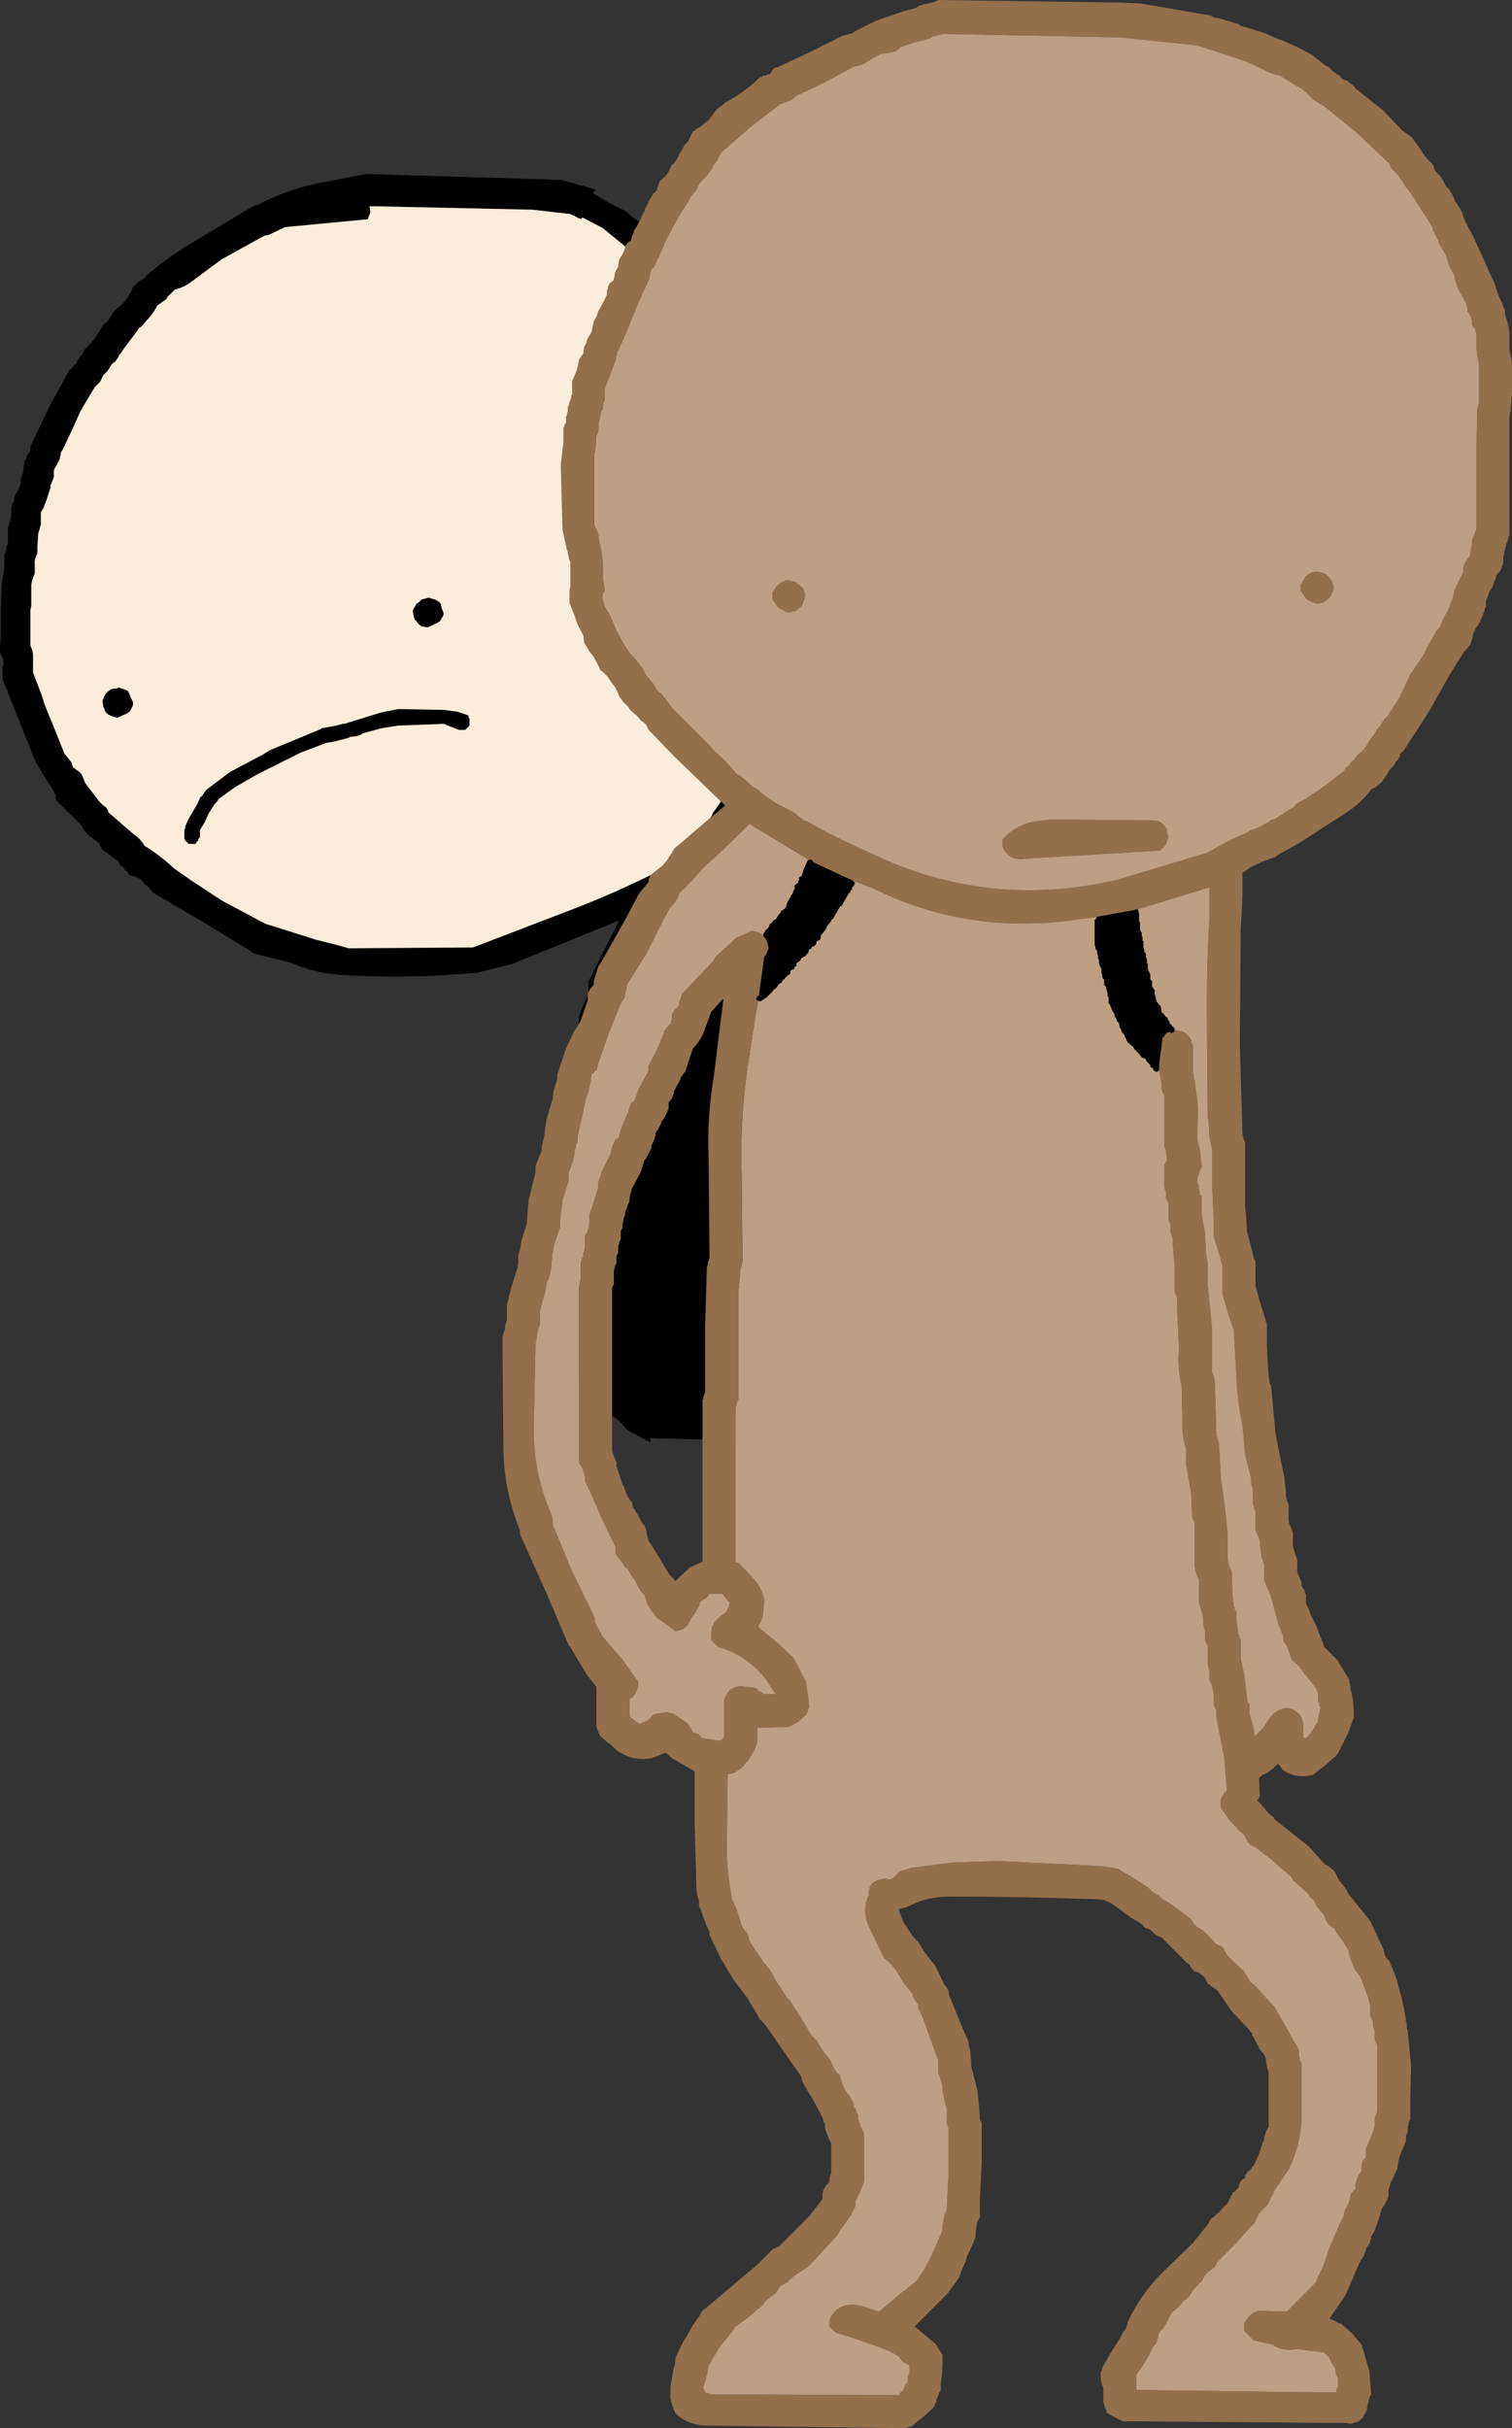 <?xml version="1.0" encoding="UTF-8" standalone="no"?>
<svg xmlns:xlink="http://www.w3.org/1999/xlink" height="139.55px" width="86.95px" xmlns="http://www.w3.org/2000/svg">
  <rect width="100%" height="100%" fill="#333333" stroke="none"/>
  <g transform="matrix(1.0, 0.0, 0.0, 1.0, 44.5, 58.9)">
    <path d="M0.6 -33.15 Q0.9 -32.25 1.35 -31.4 L1.4 -31.0 1.45 -30.9 1.5 -30.7 1.55 -30.6 1.6 -30.45 1.6 -30.4 1.6 -30.3 1.6 -30.25 1.65 -30.2 1.7 -29.95 1.7 -29.8 1.75 -29.6 1.8 -29.2 1.8 -29.1 1.85 -29.05 1.9 -28.8 1.95 -28.75 2.0 -28.6 2.0 -28.5 2.0 -28.45 2.0 -28.35 2.0 -28.3 2.15 -27.15 2.1 -25.2 2.1 -22.65 2.1 -22.35 2.1 -22.3 2.05 -22.2 2.0 -22.05 2.0 -22.0 2.0 -21.9 2.0 -21.85 2.0 -21.75 2.0 -21.7 1.9 -21.45 1.85 -21.4 1.8 -21.25 1.75 -21.1 1.7 -20.95 1.7 -20.85 1.7 -20.8 1.7 -20.65 1.7 -20.55 1.7 -20.5 1.7 -20.4 1.5 -20.0 1.25 -19.45 1.05 -18.9 1.0 -18.75 1.0 -18.7 1.0 -18.6 1.0 -18.55 1.0 -18.45 1.0 -18.4 0.9 -18.15 0.85 -18.1 0.8 -17.95 0.8 -17.85 0.8 -17.8 0.8 -17.65 0.8 -17.55 0.8 -17.5 0.65 -17.05 0.2 -16.0 -0.05 -15.5 0.8 -14.65 1.95 -13.75 2.0 -13.6 2.05 -13.45 2.1 -13.3 2.15 -13.15 2.3 -13.0 2.45 -12.85 2.6 -12.7 2.75 -12.4 2.9 -11.95 3.05 -11.7 3.1 -11.65 3.8 -10.7 3.85 -10.65 3.9 -10.55 4.0 -10.5 4.0 -10.4 4.05 -10.35 4.15 -10.25 4.2 -10.2 4.3 -10.1 4.35 -10.05 4.4 -9.95 4.45 -9.9 4.45 -9.8 4.5 -9.75 4.5 -9.65 4.5 -9.6 4.55 -9.5 4.7 -9.3 4.8 -9.05 4.85 -8.85 4.9 -8.7 4.9 -8.6 4.9 -8.55 4.9 -8.45 4.95 -8.4 4.95 -8.25 5.0 -8.1 5.05 -7.95 5.1 -7.8 5.1 -5.1 5.15 0.45 5.0 2.25 5.0 2.4 5.0 2.95 5.0 3.55 5.0 4.3 5.0 4.5 5.0 4.6 4.95 4.65 4.95 4.75 4.9 4.8 4.9 6.4 4.9 9.85 4.9 12.15 4.8 12.5 4.6 13.4 4.25 14.8 4.0 15.45 3.95 15.55 3.95 15.7 3.9 15.8 3.85 16.0 3.8 16.15 3.8 16.2 3.8 16.3 3.8 16.35 3.8 16.45 3.8 16.5 3.4 17.45 2.5 19.35 1.5 21.25 1.45 21.3 1.35 21.45 1.25 21.6 1.15 21.75 1.0 21.9 1.0 22.0 0.75 22.35 0.2 22.8 -0.2 23.2 -0.45 23.25 -0.55 23.3 -0.85 23.45 -1.05 23.55 -1.15 23.6 -1.4 23.75 -1.5 23.85 -1.55 23.9 -7.1 23.75 -7.1 24.0 -8.4 23.3 -8.9 22.75 -9.6 22.25 -9.7 22.1 -9.85 22.0 -9.9 21.85 -9.95 21.75 -10.2 21.6 -10.35 21.45 -10.5 21.35 -10.55 21.2 -10.6 21.1 -10.7 20.95 -10.8 20.85 -10.95 20.7 -11.1 20.55 -11.1 20.45 -11.15 20.35 -11.3 20.2 -11.4 20.05 -11.6 19.65 -11.95 18.9 -12.0 18.75 -12.0 18.65 -12.0 18.5 -12.1 18.2 -12.35 17.75 -12.45 17.6 -12.5 17.45 -12.5 17.3 -12.5 17.2 -12.55 17.1 -12.6 16.95 -12.65 16.7 -12.65 16.55 -12.65 16.45 -12.7 16.3 -12.75 16.15 -12.8 16.05 -12.8 15.9 -12.8 15.75 -12.9 15.65 -12.9 15.55 -12.95 15.25 -12.95 13.55 -12.9 11.65 -12.9 11.4 -12.9 11.25 -12.85 11.1 -12.75 10.85 -12.7 9.3 -12.7 7.65 -12.7 7.35 -12.65 7.25 -12.6 7.1 -12.5 6.95 -12.5 6.85 -12.5 6.75 -12.5 6.6 -12.45 6.3 -12.25 5.85 -12.15 5.55 -12.15 5.4 -12.15 5.3 -12.1 5.2 -12.05 5.05 -11.95 4.75 -11.95 4.15 -11.95 3.1 -11.95 2.85 -11.9 2.75 -11.7 2.3 -11.55 1.95 -11.55 1.8 -11.55 1.65 -11.55 1.55 -11.55 1.4 -11.5 1.15 -11.3 0.6 -11.2 0.4 -11.2 0.25 -11.2 0.0 -11.2 -0.4 -11.2 -0.5 -11.05 -0.9 -10.7 -1.7 -10.65 -1.85 -10.65 -1.95 -10.65 -2.05 -10.65 -2.35 -10.65 -2.5 -9.05 -5.7 -8.9 -6.0 -15.05 -3.5 -17.05 -3.0 Q-20.8 -2.65 -24.5 -2.85 -26.25 -2.9 -27.85 -3.6 L-29.9 -4.1 -30.1 -4.25 -32.55 -5.75 -35.7 -7.6 -35.8 -7.75 -35.9 -7.85 -36.05 -8.0 -36.2 -8.1 -36.3 -8.25 -36.45 -8.4 -36.7 -8.5 -37.05 -8.6 -37.15 -8.75 -37.3 -8.9 -37.4 -9.05 -37.55 -9.15 -37.65 -9.3 -37.7 -9.4 -37.85 -9.5 -38.3 -9.85 -38.6 -10.05 -38.75 -10.3 -38.8 -10.45 -38.95 -10.55 -39.35 -10.85 -39.6 -11.1 -39.75 -11.35 -39.85 -11.5 -39.95 -11.6 -40.2 -11.85 -40.5 -12.15 -40.85 -12.5 -41.25 -12.9 -41.3 -13.05 -41.3 -13.2 -41.35 -13.3 -41.4 -13.4 -42.45 -15.1 -43.35 -17.35 -44.3 -19.75 -44.35 -19.9 -44.35 -20.0 -44.35 -20.15 -44.35 -20.3 -44.35 -20.4 -44.35 -20.55 -44.3 -20.65 -44.3 -20.8 -44.3 -20.95 -44.35 -21.1 -44.4 -21.2 -44.45 -21.3 -44.5 -21.45 -44.5 -21.6 -44.45 -22.5 -44.45 -23.9 -44.4 -25.3 -44.25 -26.25 -44.25 -26.35 -44.25 -26.5 -44.25 -26.65 -44.25 -26.75 -44.25 -26.9 -44.25 -27.0 -44.2 -27.15 -44.15 -27.3 -44.15 -27.4 -44.1 -27.55 -44.05 -27.65 -44.05 -27.8 -44.05 -27.9 -44.05 -28.05 -44.05 -28.2 -44.05 -28.3 -44.05 -28.45 -44.05 -28.55 -44.0 -28.7 -43.95 -28.85 -43.9 -28.95 -43.9 -29.1 -43.85 -29.2 -43.85 -29.35 -43.85 -29.45 -43.85 -29.6 -43.85 -29.75 -43.8 -29.9 -43.7 -30.1 -43.65 -30.4 -43.5 -30.65 -43.35 -31.0 -43.3 -31.15 -43.3 -31.3 -43.3 -31.45 -43.25 -31.55 -43.2 -31.65 -43.15 -31.8 -43.15 -31.95 -43.15 -32.05 -43.1 -32.2 -43.1 -32.35 -43.05 -32.45 -43.0 -32.55 -42.95 -32.7 -42.85 -32.85 -42.75 -33.0 -42.75 -33.1 -42.75 -33.2 -42.7 -33.35 -42.25 -34.3 -41.6 -35.65 -40.8 -37.1 -40.5 -37.65 -40.35 -37.75 -40.25 -37.9 -40.1 -38.0 -40.05 -38.15 -40.0 -38.25 -39.9 -38.4 -39.75 -38.55 -39.7 -38.7 -39.65 -38.8 -39.55 -38.9 -39.25 -39.2 -39.05 -39.45 -38.8 -39.85 -38.55 -40.25 -38.4 -40.35 -38.3 -40.45 -38.2 -40.6 -38.1 -40.75 -38.05 -40.85 -37.95 -41.0 -37.8 -41.15 -37.65 -41.25 -37.55 -41.35 -37.4 -41.5 -37.15 -41.8 -37.1 -41.9 -37.05 -42.0 -36.95 -42.15 -36.9 -42.3 -36.85 -42.4 -36.7 -42.55 -36.55 -42.7 -36.4 -42.8 -36.2 -42.9 -36.1 -43.05 Q-35.0 -44.0 -33.7 -44.8 L-29.95 -47.05 -29.5 -47.2 -29.35 -47.3 Q-27.9 -48.0 -26.3 -48.35 L-23.45 -48.9 -13.5 -48.6 -13.3 -48.6 -12.2 -48.55 -10.9 -48.2 -10.25 -48.0 -10.4 -47.8 -9.5 -47.25 -8.5 -46.75 -8.45 -46.7 -8.1 -46.4 -7.8 -46.2 -7.5 -46.05 -7.4 -46.0 -7.15 -45.8 -7.0 -45.65 -6.75 -45.45 -6.7 -45.4 -6.65 -45.3 -6.55 -45.15 -6.5 -45.1 -6.3 -44.85 -6.15 -44.7 -6.0 -44.5 -5.85 -44.25 -5.8 -44.2 -5.7 -44.1 -5.7 -44.05 -5.65 -44.0 -5.6 -43.9 -5.5 -43.8 -5.4 -43.65 -5.3 -43.6 -5.25 -43.5 -5.2 -43.45 -4.75 -43.1 -4.45 -42.7 -4.2 -42.3 -4.15 -42.25 -3.9 -42.05 -3.8 -41.85 -3.65 -41.65 -3.6 -41.5 -3.5 -41.45 -3.3 -41.2 -3.15 -41.05 -3.0 -40.85 -2.9 -40.65 -2.85 -40.6 -2.85 -40.5 -2.8 -40.45 -2.75 -40.4 -2.7 -40.3 -2.6 -40.2 -2.6 -40.15 -2.55 -40.1 -2.5 -40.0 -2.4 -39.95 -2.1 -39.45 -1.8 -38.95 -1.6 -38.4 -1.45 -38.2 -1.2 -37.6 -0.8 -36.8 -0.6 -36.1 -0.5 -36.0 -0.45 -35.95 -0.4 -35.85 -0.35 -35.8 -0.3 -35.65 -0.3 -35.55 -0.3 -35.5 -0.3 -35.4 0.0 -34.65 0.6 -33.15 M0.05 -30.2 L0.0 -30.45 -0.05 -30.5 -0.1 -30.65 -0.1 -30.75 -0.1 -30.8 -0.45 -31.55 -1.0 -33.05 -1.7 -34.8 -1.8 -35.15 -1.85 -35.25 -1.9 -35.3 -2.0 -35.4 -2.0 -35.45 -2.05 -35.6 -2.1 -35.7 -2.1 -35.75 -2.1 -35.85 -2.15 -35.9 -2.25 -36.15 -2.3 -36.3 -2.35 -36.55 -2.5 -36.75 -2.55 -36.8 -2.55 -36.9 -2.6 -37.05 -2.65 -37.15 -2.75 -37.25 -2.75 -37.35 -2.8 -37.4 -2.8 -37.5 -2.85 -37.6 -3.0 -37.8 -3.0 -37.85 -3.05 -38.05 -3.1 -38.15 -3.15 -38.25 -3.4 -38.7 -3.75 -39.25 -4.15 -39.65 -4.2 -39.75 -4.3 -39.95 -4.35 -40.05 -4.4 -40.2 -4.45 -40.3 -4.7 -40.5 -4.85 -40.65 -5.0 -40.9 -5.05 -41.0 -5.1 -41.1 -5.3 -41.35 -5.4 -41.4 -5.5 -41.55 -5.6 -41.7 -5.65 -41.75 -5.95 -42.05 -6.25 -42.4 -6.5 -42.6 -6.55 -42.7 -6.6 -42.75 -6.6 -42.8 -6.7 -42.9 -6.95 -43.2 -7.2 -43.5 -7.45 -43.85 -9.85 -45.8 -11.0 -46.4 -11.1 -46.3 -11.7 -46.6 -13.9 -46.85 -23.25 -47.05 -23.2 -46.7 -23.35 -46.3 -27.55 -45.9 -28.1 -45.85 -29.05 -45.4 -29.3 -45.35 -31.75 -44.0 -33.5 -42.7 Q-33.9 -42.4 -34.45 -42.25 L-34.85 -41.85 -34.95 -41.7 -35.3 -41.45 -35.45 -41.35 Q-35.7 -40.85 -36.1 -40.45 L-36.35 -40.15 -36.5 -40.05 -36.6 -39.9 -37.35 -38.9 -37.55 -38.6 -37.65 -38.5 -37.7 -38.35 -37.9 -38.1 -38.05 -38.0 -38.3 -37.6 -38.55 -37.35 -38.75 -36.95 -39.05 -36.65 -39.8 -35.4 -39.95 -35.1 -40.35 -34.2 -40.9 -33.05 -41.0 -32.9 -41.0 -32.8 -41.05 -32.65 -41.05 -32.55 -41.25 -32.15 -41.4 -31.9 -41.4 -31.8 -41.4 -31.65 -41.4 -31.5 -41.45 -31.35 -41.5 -31.25 -41.55 -31.1 -41.6 -31.0 -41.6 -30.85 -41.85 -30.1 -42.0 -29.7 -42.1 -29.55 -42.15 -29.45 -42.15 -28.75 -42.25 -28.4 -42.3 -28.25 -42.35 -27.5 -42.35 -27.1 -42.4 -27.0 -42.45 -26.85 -42.5 -26.7 -42.5 -26.3 -42.5 -25.95 -42.65 -25.55 -42.7 -25.3 -42.7 -24.1 -42.75 -23.85 -42.75 -23.5 -42.75 -22.45 -42.75 -21.8 -42.65 -21.55 -42.6 -21.3 -42.6 -20.75 -42.6 -20.35 -42.6 -20.25 -42.1 -18.95 -41.95 -18.45 -41.3 -16.85 -40.8 -15.6 -40.4 -15.1 -40.3 -14.8 -39.95 -14.55 -39.8 -14.4 -39.7 -14.15 -39.6 -13.9 -38.8 -12.85 -38.55 -12.6 -38.4 -12.5 -38.3 -12.35 -38.25 -12.2 -37.1 -11.2 -36.8 -10.95 -36.6 -10.8 -36.45 -10.65 -36.25 -10.4 -36.2 -10.3 Q-35.3 -9.75 -34.5 -9.0 L-33.5 -8.3 -31.75 -7.15 -29.5 -5.95 -29.2 -5.8 -26.35 -4.9 -25.15 -4.6 -24.45 -4.4 -17.3 -4.45 -11.95 -6.5 Q-9.3 -7.5 -6.8 -8.75 L-5.5 -9.65 -5.3 -9.75 -5.0 -10.15 -4.85 -10.3 -4.65 -10.4 -4.6 -10.5 -4.55 -10.6 -4.45 -10.9 -4.4 -11.0 -4.25 -11.15 -4.1 -11.3 -4.05 -11.4 -4.05 -11.5 -3.9 -11.65 -3.75 -11.8 -3.65 -11.9 -3.55 -12.05 -3.5 -12.2 -3.3 -12.45 -3.05 -12.85 -2.95 -12.95 -2.7 -13.2 -2.65 -13.25 -2.6 -13.25 -2.5 -13.4 -2.5 -13.5 -2.5 -13.55 -2.5 -13.65 -2.5 -13.7 -2.35 -13.95 -2.3 -14.05 -2.15 -14.15 -2.0 -14.6 -1.6 -15.65 -1.1 -16.9 -0.8 -17.4 -0.8 -17.5 -0.75 -17.6 -0.75 -17.7 -0.7 -17.75 -0.7 -17.85 -0.7 -17.9 -0.7 -18.15 -0.7 -18.3 -0.6 -18.5 -0.5 -18.8 -0.5 -18.9 -0.5 -18.95 -0.5 -19.05 -0.45 -19.1 -0.3 -19.55 -0.1 -20.1 0.15 -20.65 0.2 -20.75 0.2 -20.85 0.2 -21.15 0.25 -21.45 0.4 -21.9 0.5 -22.1 0.5 -22.2 0.5 -22.25 0.5 -22.35 0.55 -22.4 0.55 -22.5 0.6 -22.65 0.6 -23.45 0.6 -25.1 0.6 -27.05 0.6 -27.65 0.6 -27.75 0.55 -27.85 0.5 -27.95 0.5 -28.05 0.5 -28.1 0.5 -28.2 0.5 -28.25 0.45 -28.35 0.4 -28.6 0.35 -28.65 0.35 -28.8 0.3 -28.95 0.3 -29.1 0.3 -29.15 0.25 -29.3 0.2 -29.4 0.2 -29.45 0.2 -29.55 0.2 -29.6 0.2 -29.7 0.15 -29.75 0.1 -29.9 0.1 -30.0 0.1 -30.05 0.1 -30.15 0.05 -30.2 M-20.4 -24.3 L-20.25 -24.45 -19.85 -24.55 -19.5 -24.45 -19.3 -24.35 -19.15 -24.2 -19.1 -23.95 -19.0 -23.7 -19.0 -23.55 -19.05 -23.45 -19.2 -23.2 -19.35 -23.1 -19.9 -22.85 -20.25 -22.9 -20.45 -23.05 -20.55 -23.2 -20.65 -23.3 -20.7 -23.45 -20.75 -23.7 -20.75 -23.85 -20.7 -23.95 -20.6 -24.1 -20.55 -24.2 -20.4 -24.3 M-26.0 -17.05 L-25.15 -17.2 -24.8 -17.3 -24.7 -17.3 -22.6 -17.95 -21.6 -18.15 -18.95 -18.1 -18.2 -18.0 -17.6 -17.8 -17.55 -17.75 -17.55 -17.65 -17.5 -17.6 -17.5 -17.55 -17.5 -17.5 -17.5 -17.4 -17.5 -17.35 -17.5 -17.3 -17.5 -17.2 -17.55 -17.15 -17.6 -17.1 -17.65 -17.05 -17.75 -16.95 -17.8 -16.95 -17.9 -16.95 -18.1 -16.95 -18.75 -17.2 -18.95 -17.3 -21.6 -17.2 -22.55 -17.05 -23.65 -16.75 -23.7 -16.7 -23.8 -16.65 -23.85 -16.65 -23.95 -16.6 -24.35 -16.55 -24.45 -16.5 -25.2 -16.3 -25.75 -16.2 -27.2 -15.65 -29.7 -14.4 -31.0 -13.65 -31.9 -13.0 -31.95 -12.95 -32.0 -12.85 -32.05 -12.8 -32.2 -12.65 -32.2 -12.6 -32.25 -12.55 -32.5 -12.15 -32.75 -11.6 -33.0 -11.2 -33.0 -11.1 -33.0 -11.05 -33.0 -11.0 -33.0 -10.85 -33.0 -10.8 -33.05 -10.75 -33.1 -10.65 -33.1 -10.6 -33.15 -10.55 -33.2 -10.5 -33.25 -10.4 -33.3 -10.4 -33.45 -10.4 -33.65 -10.4 -33.75 -10.5 -33.8 -10.55 -33.85 -10.6 -33.9 -10.7 -33.9 -10.75 -33.9 -10.85 -33.9 -11.0 -33.9 -11.2 -33.85 -11.3 -33.85 -11.4 -33.65 -11.85 -33.15 -12.7 -33.0 -13.05 -32.9 -13.15 -32.85 -13.2 -32.75 -13.35 -32.65 -13.5 -31.25 -14.55 -29.45 -15.5 -28.95 -15.8 -26.05 -17.0 -26.0 -17.05 M-37.7 -19.4 L-37.4 -19.3 -37.15 -19.2 -37.05 -19.0 -36.95 -18.75 -36.85 -18.55 -36.85 -18.4 -36.9 -18.25 -37.05 -18.0 -37.2 -17.9 -37.75 -17.65 -38.1 -17.75 -38.3 -17.85 -38.45 -18.0 -38.5 -18.15 -38.55 -18.25 -38.6 -18.55 -38.6 -18.65 -38.55 -18.75 -38.5 -18.9 -38.4 -19.05 -38.3 -19.15 -38.1 -19.3 -37.7 -19.35 -37.7 -19.4" fill="#000000" fill-rule="evenodd" stroke="none"/>
    <path d="M-37.7 -19.4 L-37.7 -19.35 -38.1 -19.3 -38.3 -19.15 -38.4 -19.05 -38.5 -18.9 -38.55 -18.75 -38.6 -18.65 -38.6 -18.55 -38.55 -18.25 -38.5 -18.15 -38.45 -18.0 -38.3 -17.85 -38.1 -17.75 -37.75 -17.65 -37.2 -17.9 -37.05 -18.0 -36.9 -18.25 -36.85 -18.4 -36.85 -18.55 -36.95 -18.75 -37.05 -19.0 -37.15 -19.2 -37.4 -19.3 -37.7 -19.4 M-26.0 -17.05 L-26.05 -17.0 -28.95 -15.8 -29.45 -15.5 -31.25 -14.55 -32.65 -13.5 -32.75 -13.35 -32.85 -13.2 -32.9 -13.15 -33.0 -13.05 -33.15 -12.7 -33.65 -11.85 -33.85 -11.4 -33.85 -11.3 -33.9 -11.2 -33.9 -11.0 -33.9 -10.85 -33.9 -10.75 -33.9 -10.7 -33.85 -10.6 -33.8 -10.55 -33.75 -10.5 -33.65 -10.4 -33.45 -10.4 -33.3 -10.4 -33.25 -10.4 -33.2 -10.5 -33.15 -10.55 -33.1 -10.6 -33.1 -10.65 -33.05 -10.75 -33.0 -10.8 -33.0 -10.85 -33.0 -11.0 -33.0 -11.05 -33.0 -11.1 -33.0 -11.2 -32.75 -11.6 -32.5 -12.15 -32.25 -12.55 -32.2 -12.6 -32.2 -12.65 -32.05 -12.8 -32.0 -12.85 -31.95 -12.95 -31.9 -13.0 -31.0 -13.65 -29.7 -14.4 -27.2 -15.65 -25.75 -16.2 -25.2 -16.3 -24.45 -16.5 -24.35 -16.55 -23.95 -16.6 -23.85 -16.65 -23.8 -16.65 -23.7 -16.7 -23.65 -16.75 -22.55 -17.05 -21.6 -17.2 -18.95 -17.3 -18.75 -17.2 -18.1 -16.95 -17.9 -16.95 -17.8 -16.95 -17.75 -16.95 -17.65 -17.05 -17.6 -17.1 -17.55 -17.15 -17.5 -17.2 -17.5 -17.3 -17.5 -17.35 -17.5 -17.4 -17.5 -17.5 -17.5 -17.55 -17.5 -17.6 -17.55 -17.65 -17.55 -17.75 -17.6 -17.8 -18.2 -18.0 -18.95 -18.1 -21.6 -18.15 -22.6 -17.95 -24.7 -17.3 -24.8 -17.3 -25.15 -17.2 -26.0 -17.05 M-20.4 -24.3 L-20.55 -24.2 -20.6 -24.1 -20.7 -23.95 -20.75 -23.85 -20.75 -23.7 -20.7 -23.45 -20.65 -23.3 -20.55 -23.2 -20.45 -23.05 -20.25 -22.9 -19.9 -22.85 -19.35 -23.1 -19.2 -23.2 -19.05 -23.45 -19.0 -23.55 -19.0 -23.7 -19.1 -23.95 -19.15 -24.2 -19.3 -24.35 -19.5 -24.45 -19.85 -24.55 -20.25 -24.45 -20.4 -24.3 M0.05 -30.2 L0.1 -30.15 0.1 -30.05 0.1 -30.0 0.1 -29.9 0.15 -29.75 0.2 -29.7 0.2 -29.6 0.2 -29.55 0.2 -29.45 0.2 -29.4 0.25 -29.3 0.3 -29.15 0.3 -29.1 0.3 -28.95 0.35 -28.8 0.35 -28.65 0.4 -28.6 0.45 -28.35 0.5 -28.25 0.5 -28.2 0.5 -28.1 0.5 -28.05 0.5 -27.95 0.55 -27.85 0.6 -27.75 0.6 -27.65 0.6 -27.05 0.6 -25.1 0.6 -23.45 0.6 -22.65 0.55 -22.5 0.55 -22.4 0.5 -22.35 0.5 -22.25 0.5 -22.2 0.5 -22.1 0.4 -21.9 0.25 -21.45 0.2 -21.15 0.2 -20.85 0.2 -20.75 0.15 -20.65 -0.1 -20.1 -0.3 -19.55 -0.45 -19.1 -0.5 -19.05 -0.5 -18.95 -0.5 -18.9 -0.5 -18.8 -0.6 -18.5 -0.7 -18.3 -0.7 -18.15 -0.7 -17.9 -0.7 -17.85 -0.7 -17.75 -0.75 -17.7 -0.75 -17.6 -0.8 -17.5 -0.8 -17.4 -1.1 -16.9 -1.6 -15.65 -2.0 -14.6 -2.15 -14.15 -2.3 -14.05 -2.35 -13.95 -2.5 -13.7 -2.5 -13.65 -2.5 -13.55 -2.5 -13.5 -2.5 -13.4 -2.6 -13.25 -2.65 -13.25 -2.7 -13.2 -2.95 -12.95 -3.05 -12.85 -3.3 -12.45 -3.5 -12.2 -3.55 -12.05 -3.65 -11.9 -3.75 -11.8 -3.9 -11.65 -4.05 -11.5 -4.05 -11.4 -4.1 -11.3 -4.25 -11.15 -4.4 -11.0 -4.45 -10.9 -4.55 -10.6 -4.6 -10.5 -4.65 -10.4 -4.85 -10.3 -5.0 -10.15 -5.3 -9.75 -5.5 -9.65 -6.8 -8.75 Q-9.3 -7.5 -11.95 -6.5 L-17.3 -4.45 -24.45 -4.4 -25.15 -4.6 -26.35 -4.9 -29.2 -5.8 -29.5 -5.95 -31.75 -7.15 -33.5 -8.3 -34.5 -9.0 Q-35.3 -9.75 -36.2 -10.3 L-36.25 -10.4 -36.45 -10.65 -36.6 -10.8 -36.8 -10.95 -37.1 -11.2 -38.25 -12.2 -38.3 -12.35 -38.4 -12.5 -38.55 -12.6 -38.8 -12.85 -39.6 -13.9 -39.7 -14.15 -39.8 -14.4 -39.95 -14.55 -40.3 -14.8 -40.4 -15.1 -40.8 -15.6 -41.3 -16.85 -41.95 -18.45 -42.1 -18.95 -42.6 -20.25 -42.6 -20.35 -42.6 -20.75 -42.6 -21.3 -42.65 -21.55 -42.75 -21.8 -42.75 -22.45 -42.75 -23.5 -42.75 -23.85 -42.7 -24.1 -42.7 -25.3 -42.65 -25.55 -42.5 -25.95 -42.5 -26.3 -42.5 -26.7 -42.45 -26.85 -42.4 -27.0 -42.35 -27.1 -42.35 -27.5 -42.3 -28.25 -42.25 -28.4 -42.15 -28.75 -42.15 -29.45 -42.1 -29.55 -42.0 -29.7 -41.85 -30.1 -41.6 -30.85 -41.6 -31.0 -41.55 -31.1 -41.5 -31.25 -41.45 -31.35 -41.4 -31.5 -41.4 -31.65 -41.4 -31.8 -41.4 -31.9 -41.25 -32.15 -41.05 -32.55 -41.05 -32.65 -41.0 -32.8 -41.0 -32.9 -40.9 -33.05 -40.35 -34.2 -39.95 -35.1 -39.8 -35.4 -39.05 -36.65 -38.75 -36.95 -38.55 -37.35 -38.3 -37.6 -38.05 -38.0 -37.9 -38.1 -37.7 -38.35 -37.65 -38.5 -37.55 -38.6 -37.35 -38.9 -36.6 -39.9 -36.5 -40.05 -36.35 -40.15 -36.1 -40.45 Q-35.7 -40.85 -35.45 -41.35 L-35.3 -41.45 -34.95 -41.7 -34.85 -41.85 -34.45 -42.25 Q-33.9 -42.4 -33.5 -42.7 L-31.75 -44.0 -29.3 -45.35 -29.05 -45.4 -28.1 -45.85 -27.55 -45.9 -23.35 -46.3 -23.2 -46.7 -23.25 -47.05 -13.9 -46.85 -11.7 -46.6 -11.1 -46.3 -11.0 -46.4 -9.85 -45.8 -7.45 -43.85 -7.2 -43.5 -6.95 -43.2 -6.7 -42.9 -6.6 -42.8 -6.6 -42.75 -6.55 -42.7 -6.5 -42.6 -6.25 -42.4 -5.95 -42.05 -5.65 -41.75 -5.6 -41.7 -5.5 -41.55 -5.4 -41.4 -5.3 -41.35 -5.1 -41.1 -5.05 -41.0 -5.0 -40.9 -4.85 -40.65 -4.7 -40.5 -4.45 -40.3 -4.4 -40.2 -4.35 -40.05 -4.3 -39.95 -4.2 -39.75 -4.15 -39.65 -3.75 -39.25 -3.4 -38.7 -3.15 -38.25 -3.1 -38.15 -3.05 -38.05 -3.0 -37.85 -3.0 -37.8 -2.85 -37.6 -2.8 -37.5 -2.8 -37.4 -2.75 -37.35 -2.75 -37.25 -2.65 -37.15 -2.6 -37.05 -2.55 -36.9 -2.55 -36.8 -2.5 -36.75 -2.35 -36.55 -2.3 -36.3 -2.25 -36.15 -2.15 -35.9 -2.1 -35.85 -2.1 -35.75 -2.1 -35.7 -2.05 -35.6 -2.0 -35.45 -2.0 -35.4 -1.9 -35.3 -1.85 -35.25 -1.8 -35.15 -1.7 -34.8 -1.0 -33.05 -0.45 -31.55 -0.1 -30.8 -0.1 -30.75 -0.1 -30.65 -0.05 -30.5 0.0 -30.45 0.05 -30.2" fill="#fbedd9" fill-rule="evenodd" stroke="none"/>
    <path d="M7.45 -58.25 L8.2 -58.45 8.3 -58.55 8.65 -58.65 9.1 -58.75 9.5 -58.9 20.0 -58.75 21.1 -58.7 25.15 -58.0 25.3 -57.9 25.6 -57.85 26.1 -57.7 26.45 -57.6 26.75 -57.5 26.85 -57.4 27.1 -57.35 27.9 -57.1 28.35 -56.95 28.9 -56.7 29.0 -56.65 29.2 -56.6 30.1 -56.2 30.95 -55.75 31.7 -55.15 31.9 -55.05 32.15 -54.8 32.45 -54.6 32.55 -54.55 32.6 -54.45 32.7 -54.35 33.0 -54.25 33.1 -54.15 33.25 -54.05 33.35 -53.95 33.4 -53.9 33.45 -53.8 33.6 -53.7 34.35 -53.1 35.05 -52.55 35.95 -51.6 36.05 -51.5 36.15 -51.4 36.7 -51.0 36.95 -50.65 37.2 -50.3 Q37.45 -49.85 37.85 -49.5 L37.9 -49.4 37.95 -49.35 37.95 -49.25 38.0 -49.15 38.05 -49.05 38.15 -48.95 38.25 -48.85 38.35 -48.75 38.4 -48.65 38.45 -48.6 38.5 -48.5 38.55 -48.4 38.65 -48.2 38.75 -48.1 38.85 -48.0 38.9 -47.9 39.0 -47.75 39.05 -47.65 39.15 -47.45 39.15 -47.35 39.25 -47.25 39.4 -47.0 39.55 -46.75 39.6 -46.65 39.65 -46.45 39.7 -46.35 39.75 -46.2 39.8 -46.1 40.2 -45.35 40.75 -44.15 41.45 -42.6 41.7 -41.85 41.75 -41.75 41.85 -41.55 41.9 -41.45 41.95 -41.25 42.0 -41.2 42.05 -41.1 42.05 -41.0 42.05 -40.9 42.05 -40.8 42.2 -40.35 42.25 -40.1 42.3 -39.8 42.3 -39.45 42.3 -38.85 42.3 -38.8 42.45 -38.05 42.45 -37.3 42.45 -36.25 42.35 -35.15 42.3 -34.95 42.3 -34.8 42.3 -33.65 42.3 -31.7 42.3 -29.5 42.3 -28.15 42.25 -28.05 42.2 -27.85 42.2 -27.8 42.1 -27.6 42.1 -27.5 42.05 -27.4 42.05 -27.3 42.0 -27.2 42.0 -27.1 42.0 -27.05 41.95 -26.9 41.95 -26.8 41.95 -26.7 41.95 -26.6 41.95 -26.5 41.9 -26.4 41.85 -26.3 41.85 -26.25 41.8 -26.15 41.75 -26.05 41.65 -25.95 41.55 -25.85 41.55 -25.75 41.4 -25.4 41.35 -25.2 41.25 -25.05 41.15 -24.9 41.05 -24.6 40.95 -24.4 40.95 -24.3 40.95 -24.2 40.95 -24.1 40.95 -24.05 40.9 -23.95 40.85 -23.75 40.8 -23.65 40.75 -23.45 40.7 -23.4 40.65 -23.25 40.6 -23.15 40.45 -22.9 40.35 -22.8 40.3 -22.6 40.25 -22.55 40.2 -22.45 40.2 -22.35 40.15 -22.15 40.05 -21.85 40.0 -21.8 39.85 -21.6 39.75 -21.5 39.65 -21.4 39.6 -21.3 38.85 -20.1 37.7 -18.05 36.25 -15.8 36.0 -15.55 36.0 -15.45 35.9 -15.25 35.75 -15.1 35.7 -14.95 35.6 -14.85 35.4 -14.65 35.35 -14.55 35.25 -14.35 35.2 -14.3 35.05 -14.1 35.0 -14.0 34.9 -13.9 34.65 -13.7 34.5 -13.6 34.35 -13.55 34.3 -13.45 Q33.7 -12.7 32.85 -12.15 L30.05 -10.35 28.95 -9.75 28.85 -9.65 28.7 -9.6 28.55 -9.55 28.3 -9.45 28.15 -9.4 27.6 -9.15 27.5 -9.1 27.2 -8.9 26.95 -8.75 26.95 -7.35 26.85 -5.5 26.8 1.1 26.95 6.3 27.0 6.45 27.0 6.55 27.05 6.65 27.1 6.75 27.1 8.55 27.1 10.45 27.15 10.9 27.2 11.65 27.2 11.85 27.35 12.4 27.6 13.4 27.7 13.6 27.7 14.05 27.7 14.8 27.7 15.0 27.95 15.9 28.35 17.2 28.35 18.5 28.45 20.2 28.5 20.4 28.5 20.5 28.55 20.65 28.6 20.75 28.85 23.5 29.35 26.0 29.4 26.4 29.45 26.8 29.45 27.1 29.5 27.25 29.5 27.35 29.55 27.45 29.6 27.55 29.6 27.85 29.6 28.2 29.6 28.5 29.65 28.7 29.75 28.9 29.85 29.2 29.85 29.4 29.85 29.55 29.85 29.85 29.85 29.95 29.9 30.15 29.95 30.3 30.05 30.6 30.1 30.7 30.1 30.85 30.1 31.0 30.1 31.3 30.1 31.4 30.15 31.6 30.25 31.8 30.35 32.05 30.35 32.15 30.35 32.25 30.45 32.4 30.5 32.45 30.55 32.65 30.6 32.75 30.6 32.9 30.6 33.0 30.6 33.1 30.6 33.2 30.65 33.35 30.75 33.55 30.85 33.85 31.2 34.55 31.6 35.6 31.6 35.7 32.4 36.5 33.1 37.65 33.1 37.7 33.1 37.8 33.15 37.9 33.15 38.0 33.15 38.15 33.2 38.3 33.3 38.8 33.35 39.35 33.35 39.8 33.05 40.65 32.45 41.85 32.35 42.0 31.65 42.6 31.0 43.1 Q30.0 43.35 29.25 42.8 L29.0 42.45 28.7 42.75 28.35 43.0 28.1 43.1 28.0 43.2 27.9 43.25 27.95 44.3 27.85 44.5 27.8 44.6 27.95 44.7 28.05 44.85 28.15 44.95 28.2 45.0 28.25 45.05 28.3 45.15 28.4 45.25 28.5 45.35 28.75 45.55 28.8 45.65 28.85 45.7 30.75 47.2 31.7 48.25 31.9 48.35 32.15 48.55 32.25 48.65 32.5 49.15 32.9 49.65 33.05 49.95 34.3 51.5 35.05 53.1 35.15 53.5 35.2 53.6 35.3 53.7 35.4 53.8 35.8 54.8 36.1 55.9 36.2 56.35 36.25 56.55 36.3 56.9 36.35 57.15 36.35 57.25 36.4 57.45 36.4 57.65 36.45 57.8 36.65 59.85 36.6 61.7 36.6 62.9 36.55 63.0 36.5 63.1 36.5 63.2 36.45 63.3 36.45 63.4 36.45 63.5 36.45 63.6 36.45 63.65 36.4 63.75 36.35 63.85 36.35 63.95 36.35 64.05 36.35 64.15 36.25 64.4 36.05 64.85 35.95 65.15 35.85 65.75 35.45 66.6 35.35 67.0 35.35 67.1 35.35 67.2 35.35 67.3 35.35 67.35 35.25 67.55 35.1 67.85 34.95 68.05 34.8 68.6 34.55 69.3 34.35 69.65 34.35 69.75 34.3 69.85 34.25 70.05 34.1 70.25 34.05 70.4 33.95 70.7 33.7 71.1 32.85 73.05 31.95 74.35 32.3 74.5 32.45 74.6 32.65 74.65 32.75 74.75 33.25 75.2 33.8 75.85 33.95 76.35 34.25 77.4 34.35 78.7 34.3 78.8 34.25 78.85 34.25 78.95 34.2 79.05 34.2 79.15 34.15 79.25 34.1 79.6 34.05 79.7 34.05 79.75 34.0 79.8 33.95 79.9 33.9 80.0 33.85 80.05 33.7 80.2 33.55 80.3 33.45 80.3 33.35 80.35 33.15 80.4 32.95 80.35 20.05 80.25 19.2 79.8 19.15 79.75 19.1 79.6 19.05 79.5 18.95 79.1 18.95 78.65 18.95 78.35 18.95 78.3 18.9 78.2 18.85 78.1 18.85 78.0 18.8 77.9 18.8 77.8 18.8 77.7 18.8 77.6 18.8 77.55 18.8 77.45 18.85 77.35 18.9 77.15 18.95 77.05 19.45 76.2 19.95 75.4 20.1 75.1 20.2 75.0 20.25 74.9 20.35 74.6 20.35 74.55 Q21.1 72.95 22.3 71.75 L24.1 70.0 24.95 68.95 25.15 68.6 25.25 68.55 25.45 68.35 25.6 68.25 25.95 67.85 26.05 67.8 26.1 67.7 26.2 67.5 26.25 67.4 26.35 67.2 26.4 67.1 26.5 67.05 26.6 66.95 26.7 66.85 26.75 66.75 26.75 66.65 26.8 66.55 26.85 66.45 26.95 66.35 27.05 66.3 27.1 66.2 27.1 66.1 27.2 66.0 27.25 65.9 27.35 65.85 27.45 65.75 27.5 65.65 27.6 65.55 27.65 65.45 27.9 64.9 28.1 64.25 28.2 64.1 28.2 64.0 28.2 63.9 28.25 63.8 28.3 63.6 28.35 63.5 28.4 63.4 28.45 63.35 28.45 63.25 28.45 63.05 28.45 62.95 28.45 62.0 28.45 61.0 28.45 60.15 28.4 60.05 28.35 59.85 28.35 59.75 28.3 59.6 28.3 59.4 28.25 59.3 28.15 59.1 28.05 59.0 27.95 58.9 27.9 58.8 27.85 58.65 27.8 58.6 27.65 58.3 27.5 58.05 27.5 57.95 27.4 57.85 27.25 57.65 27.15 57.55 26.3 56.65 25.55 55.55 25.45 55.45 25.15 55.25 25.05 55.15 24.95 55.1 24.9 55.0 24.8 54.8 24.75 54.7 24.4 54.45 24.2 54.4 24.1 54.3 24.0 54.2 23.95 54.1 23.9 54.0 23.75 53.9 23.55 53.7 23.45 53.6 22.8 52.95 22.35 52.5 22.3 52.45 21.95 52.3 21.85 52.2 Q21.65 51.95 21.35 51.9 L21.25 51.8 21.2 51.7 21.1 51.65 21.05 51.6 20.7 51.4 20.6 51.35 19.85 50.8 19.5 50.55 19.45 50.5 19.1 50.35 19.0 50.3 18.6 50.25 Q14.35 50.1 10.1 50.1 8.75 50.1 7.65 50.7 L7.45 50.75 7.25 50.8 7.2 50.9 7.45 51.55 8.0 52.4 8.3 52.7 8.55 53.1 8.6 53.2 9.3 54.1 9.8 55.15 9.9 55.25 9.95 55.35 10.0 55.4 10.05 55.5 10.05 55.6 10.1 55.8 10.6 57.05 11.2 58.45 11.2 58.55 11.2 58.6 11.3 59.0 11.35 59.65 11.35 59.85 11.7 61.2 11.8 62.1 11.85 62.85 11.85 62.9 11.9 63.0 11.95 63.1 11.95 65.4 11.85 67.55 11.85 67.65 11.85 67.85 11.85 68.1 11.85 68.5 11.7 68.8 11.6 69.4 11.6 69.65 11.45 70.05 11.15 70.7 11.1 70.8 11.05 71.0 11.0 71.15 10.85 71.45 10.65 72.0 10.0 72.9 8.1 74.8 9.3 75.8 9.7 76.45 9.7 77.0 9.65 77.8 9.6 78.05 9.6 78.15 9.6 78.25 9.6 78.35 9.6 78.45 9.55 78.55 9.5 78.6 9.45 78.8 9.35 79.0 9.35 79.1 9.3 79.2 9.25 79.3 9.2 79.45 8.65 79.95 7.9 80.55 7.5 80.65 -3.8 80.5 Q-4.9 80.5 -5.65 79.8 L-5.75 79.6 -5.85 79.3 -5.95 78.95 -5.95 78.3 -5.75 77.15 -5.7 77.05 -5.65 76.6 -5.25 75.75 -5.2 75.65 -5.0 75.35 -4.75 74.9 -4.65 74.7 -4.6 74.65 -4.5 74.5 -4.45 74.45 -4.4 74.35 -4.3 74.25 -4.25 74.15 -4.2 74.05 -4.15 73.95 -0.95 71.25 -0.05 70.35 0.1 70.3 0.15 70.25 0.3 70.2 2.0 68.5 2.75 67.55 2.8 67.45 2.8 67.35 2.8 67.25 2.8 67.15 2.85 66.95 3.0 66.7 3.2 66.5 3.2 66.4 3.2 66.3 3.25 66.1 3.3 65.95 3.3 65.45 3.3 64.5 3.3 64.3 3.2 64.1 3.1 63.85 2.95 63.45 2.95 63.35 2.95 63.25 2.95 63.2 2.9 63.1 2.85 63.0 2.8 62.8 2.3 61.85 1.7 60.85 1.65 60.75 1.6 60.6 1.6 60.5 1.55 60.4 0.6 59.05 -0.15 57.95 -0.2 57.9 -0.25 57.8 -0.4 57.6 -0.6 57.35 -0.8 57.15 -1.5 55.95 -2.3 54.9 -3.05 53.65 -3.7 52.3 -3.7 52.2 -3.7 52.1 -3.9 51.7 -4.2 50.85 -4.3 50.65 -4.3 50.55 -4.3 50.45 -4.3 50.4 -4.3 50.3 -4.35 50.2 -4.4 50.0 -4.45 49.7 -4.45 49.65 -4.55 45.95 -4.55 42.9 -5.85 42.15 -6.2 41.85 -6.3 41.85 -6.65 42.0 -6.9 42.1 -7.05 42.15 Q-8.4 42.35 -9.3 41.45 L-9.4 41.35 -9.55 41.25 -10.0 40.85 -10.2 40.35 -10.2 40.25 -10.2 39.4 -10.2 38.3 -10.2 38.05 -10.75 37.35 -11.65 35.85 -11.7 35.75 -11.8 35.65 -13.1 32.6 -14.45 29.6 -14.6 29.25 -14.6 29.15 -14.6 29.05 Q-15.55 26.7 -15.55 24.2 L-15.6 18.65 -15.6 17.9 -15.55 17.8 -15.55 17.7 -15.5 17.6 -15.45 17.4 -15.45 17.3 -15.45 17.25 -15.35 17.0 -15.35 16.5 -15.35 16.1 -15.1 15.1 -14.75 14.0 -14.7 13.7 -14.7 13.6 -14.7 13.55 -14.7 13.45 -14.7 13.35 -14.7 13.25 -14.65 13.15 -14.65 13.05 -14.6 12.95 -14.5 12.35 -14.2 11.4 -14.2 11.3 -14.1 10.05 -13.8 8.85 -13.7 8.45 -13.7 8.1 -13.45 7.45 -13.35 7.25 -13.35 7.05 -13.3 6.8 -13.2 6.4 -13.1 5.55 -12.8 4.5 -12.7 4.25 -12.7 3.95 -12.55 3.4 -12.45 3.1 -12.45 3.05 -12.45 2.95 -12.45 2.85 -11.95 1.35 -11.5 0.4 -11.15 -0.15 -11.0 -0.55 -10.8 -1.15 -10.7 -1.4 -10.7 -1.5 -10.7 -1.6 -10.7 -1.7 -10.7 -1.8 -10.65 -1.9 -10.6 -2.0 -10.5 -2.15 -10.4 -2.25 -10.35 -2.35 -10.35 -2.45 -10.35 -2.55 -10.25 -2.85 -10.1 -3.35 -9.9 -3.65 -8.6 -5.95 -7.75 -7.55 -7.25 -8.15 -7.2 -8.25 -7.2 -8.35 -7.15 -8.45 -7.05 -8.65 -6.85 -8.8 -6.6 -9.0 -6.45 -9.1 -6.15 -9.45 -5.7 -10.15 -3.65 -11.9 -2.8 -12.6 -5.65 -15.35 -7.2 -16.95 -7.25 -17.05 -7.3 -17.15 -7.35 -17.25 -7.45 -17.35 -7.65 -17.5 -7.9 -17.8 -8.0 -17.85 -8.2 -18.05 -8.25 -18.1 -8.3 -18.15 -8.35 -18.25 -8.65 -18.55 -8.8 -18.75 -8.9 -18.9 -8.95 -19.05 -9.05 -19.25 -9.15 -19.45 -9.2 -19.5 -9.35 -19.7 -9.55 -20.0 -9.65 -20.1 -9.85 -20.3 -9.95 -20.35 -10.0 -20.45 -10.25 -20.95 -10.4 -21.2 -10.6 -21.45 -10.9 -21.95 -10.95 -22.35 -11.0 -22.45 -11.3 -23.05 -11.45 -23.5 -11.75 -24.25 -11.75 -24.95 -11.7 -25.2 -11.7 -25.3 -11.7 -25.55 -11.7 -25.75 -11.7 -25.85 -11.7 -26.05 -11.7 -26.15 -11.7 -26.3 -11.7 -26.5 -11.7 -26.6 -11.75 -26.7 -11.8 -26.8 -11.8 -26.9 -11.85 -27.1 -11.85 -27.2 -11.9 -27.3 -12.15 -28.45 -12.2 -30.15 -12.25 -32.25 -12.1 -33.45 -12.1 -33.55 -12.1 -33.75 -12.1 -33.8 -12.1 -34.0 -12.1 -34.1 -12.1 -34.3 -12.05 -34.4 -12.05 -34.45 -12.0 -34.55 -11.95 -34.6 -11.95 -34.7 -11.95 -34.8 -11.95 -34.95 -11.9 -35.05 -11.9 -35.15 -11.85 -35.25 -11.85 -35.3 -11.85 -35.4 -11.85 -35.5 -11.8 -35.6 -11.75 -35.8 -11.7 -35.9 -11.65 -36.05 -11.65 -36.15 -11.6 -36.25 -11.6 -36.35 -11.6 -36.55 -11.6 -36.65 -11.6 -36.8 -11.6 -36.9 -11.6 -37.0 -11.55 -37.1 -11.4 -37.45 -11.3 -37.75 -11.25 -37.95 -11.2 -38.25 -10.95 -38.6 -10.95 -38.7 -10.9 -39.0 -10.8 -39.15 -10.75 -39.35 -10.7 -39.45 -10.65 -39.55 -10.55 -39.7 -10.45 -39.9 -10.45 -40.0 -10.35 -40.45 -10.2 -40.7 -10.1 -41.0 -9.85 -41.45 -9.6 -41.95 -9.6 -42.0 -9.6 -42.1 -9.6 -42.2 -9.55 -42.3 -9.55 -42.4 -9.5 -42.5 -9.45 -42.6 -9.35 -42.7 -9.25 -42.75 -9.2 -42.85 -9.15 -43.1 -9.15 -43.2 -9.05 -43.4 -9.0 -43.5 -8.95 -43.55 -8.95 -43.65 -8.9 -43.95 -8.8 -44.15 -8.75 -44.2 -8.65 -44.4 -8.6 -44.5 -8.55 -44.7 -8.5 -44.8 -8.45 -44.9 -8.35 -45.0 -8.25 -45.05 -8.2 -45.15 -8.15 -45.35 -8.05 -45.55 -8.05 -45.65 -8.0 -45.7 -7.9 -45.85 -7.85 -45.95 -7.65 -46.35 -7.5 -46.65 -7.35 -47.0 -7.15 -47.4 -6.95 -47.75 -6.85 -47.85 -6.75 -47.95 -6.7 -48.0 -6.7 -48.1 -6.65 -48.2 -6.65 -48.3 -6.6 -48.4 -6.55 -48.5 -6.25 -48.75 -6.1 -48.95 -6.05 -49.05 -5.95 -49.25 -5.9 -49.35 -5.85 -49.45 -5.75 -49.5 -5.6 -49.7 -5.45 -50.0 -5.4 -50.1 -5.3 -50.25 -5.25 -50.35 -5.2 -50.45 -5.15 -50.55 -5.05 -50.65 -4.95 -50.75 -4.85 -50.9 -4.85 -50.95 -4.8 -51.05 -4.75 -51.15 -4.7 -51.25 -4.65 -51.35 -4.55 -51.4 -4.45 -51.5 -4.25 -51.6 -4.0 -51.8 -3.8 -51.95 -3.7 -52.05 -3.65 -52.15 -3.55 -52.25 -3.45 -52.4 -3.3 -52.6 -3.2 -52.7 -3.05 -52.8 -2.9 -52.9 -2.8 -53.0 -2.2 -53.35 -1.7 -53.7 -1.35 -53.95 -0.8 -54.45 -0.65 -54.5 -0.6 -54.55 -0.45 -54.55 -0.4 -54.6 -0.2 -54.65 -0.15 -54.75 -0.05 -54.9 0.05 -55.0 0.25 -55.05 1.95 -55.85 3.95 -56.85 4.55 -57.0 4.65 -57.1 5.85 -57.7 7.45 -58.25 M4.75 -55.1 L4.55 -55.05 2.9 -54.15 1.3 -53.4 1.0 -53.15 0.35 -52.9 -1.4 -51.55 -2.95 -50.2 -3.05 -50.1 -3.15 -49.9 -3.25 -49.7 -3.4 -49.5 -3.45 -49.45 -3.6 -49.15 -3.9 -48.75 -4.25 -48.4 -4.35 -48.2 -4.45 -48.0 -4.55 -47.85 -4.75 -47.65 -4.9 -47.35 -5.05 -47.1 -5.35 -46.65 -5.75 -45.95 -6.25 -45.0 -6.55 -44.3 -6.6 -44.15 -6.65 -44.05 -6.75 -43.95 -6.75 -43.85 -6.8 -43.75 -6.9 -43.55 -7.0 -43.5 -7.05 -43.4 -7.15 -42.85 -7.4 -42.3 -7.7 -41.65 -8.1 -40.7 -8.5 -39.7 -8.95 -38.7 -9.0 -38.6 -9.0 -38.5 -9.05 -38.4 -9.05 -38.3 -9.05 -38.25 -9.25 -37.75 -9.45 -37.2 -9.7 -36.55 -9.7 -36.45 -9.7 -36.35 -9.7 -36.15 -9.7 -36.05 -9.7 -35.9 -9.75 -35.8 -9.8 -35.7 -9.8 -35.6 -9.8 -35.5 -9.8 -35.4 -9.9 -35.25 -9.95 -35.05 -10.0 -34.8 -10.05 -34.6 -10.05 -34.55 -10.05 -34.4 -10.05 -34.2 -10.1 -34.0 -10.2 -33.8 -10.2 -33.75 -10.2 -33.55 -10.2 -33.35 -10.25 -33.15 -10.25 -33.0 -10.3 -32.8 -10.3 -31.6 -10.3 -30.35 -10.3 -29.05 -10.3 -28.8 -10.25 -28.6 -10.15 -28.45 -10.1 -28.25 -10.05 -28.15 -10.05 -28.05 -10.05 -27.95 -9.9 -27.3 -9.8 -26.5 -9.8 -25.85 -9.8 -25.55 -9.8 -25.5 -9.75 -25.4 -9.75 -25.2 -9.7 -25.1 -9.7 -24.95 -9.75 -24.85 -9.8 -24.8 -9.8 -24.7 -9.85 -24.6 -9.7 -24.05 -9.35 -23.45 -9.05 -22.7 -8.85 -22.35 -8.65 -21.95 -8.35 -21.5 -8.3 -21.4 -8.0 -21.1 -7.8 -20.85 -7.5 -20.45 -7.45 -20.35 -7.4 -20.3 -7.4 -20.2 -7.15 -19.9 -6.9 -19.6 -6.7 -19.25 -6.6 -19.15 -6.45 -19.05 -6.35 -18.9 -6.25 -18.8 -6.15 -18.65 -6.0 -18.45 -5.85 -18.25 -5.75 -18.15 -5.7 -18.1 -5.65 -18.05 -4.75 -17.15 -3.7 -16.1 -3.4 -15.75 -2.85 -15.25 -2.3 -14.65 -2.15 -14.45 -1.8 -14.2 -1.45 -13.9 -1.25 -13.7 -0.9 -13.5 -0.75 -13.35 -0.65 -13.25 0.1 -12.75 1.15 -12.2 1.3 -12.1 1.4 -12.0 1.5 -11.9 1.6 -11.85 1.7 -11.75 1.9 -11.7 Q3.0 -11.05 4.2 -10.5 L5.6 -9.85 Q12.4 -6.6 19.8 -8.35 L24.95 -9.9 26.0 -10.5 27.2 -11.05 27.45 -11.2 27.65 -11.25 27.85 -11.35 28.0 -11.4 28.15 -11.5 28.45 -11.65 28.55 -11.75 28.7 -11.8 28.75 -11.8 28.95 -11.9 29.05 -12.0 29.25 -12.1 29.45 -12.25 29.7 -12.4 29.9 -12.5 30.05 -12.7 30.3 -12.85 30.6 -13.0 31.7 -13.75 32.8 -14.6 32.85 -14.7 32.9 -14.8 33.0 -14.85 33.1 -14.95 33.2 -15.1 33.35 -15.2 33.55 -15.5 33.85 -15.75 34.1 -16.05 34.2 -16.25 34.3 -16.4 34.45 -16.6 34.6 -16.8 34.7 -17.0 34.85 -17.15 34.95 -17.35 35.05 -17.45 35.1 -17.55 35.2 -17.65 35.3 -17.75 36.0 -18.85 36.6 -20.15 37.35 -21.25 37.55 -21.65 37.75 -22.0 38.0 -22.45 38.05 -22.55 38.1 -22.65 38.2 -22.75 38.3 -22.85 38.5 -23.35 38.8 -23.9 39.05 -24.55 39.15 -25.0 39.4 -25.5 39.65 -26.05 39.65 -26.15 39.65 -26.25 39.7 -26.45 39.8 -26.65 39.9 -26.8 40.0 -26.9 40.05 -27.05 40.05 -27.15 40.05 -27.25 40.1 -27.35 40.1 -27.45 40.15 -27.55 40.15 -27.6 40.15 -27.7 40.15 -27.8 40.2 -28.0 40.3 -28.2 40.35 -28.35 40.4 -28.45 40.4 -30.55 40.4 -32.9 40.45 -35.35 40.55 -35.75 40.55 -36.3 40.55 -36.95 40.55 -37.6 40.55 -38.0 40.45 -38.45 40.4 -39.0 40.4 -39.65 40.4 -39.75 40.35 -39.85 40.35 -39.95 40.3 -40.05 40.2 -40.15 40.2 -40.2 40.15 -40.25 40.15 -40.35 40.15 -40.45 40.05 -40.75 39.9 -41.0 39.85 -41.3 39.8 -41.5 39.6 -41.85 39.35 -42.3 39.15 -42.95 39.15 -43.05 38.85 -43.6 38.65 -44.25 38.25 -44.9 38.2 -45.1 38.1 -45.3 38.0 -45.5 37.9 -45.65 37.9 -45.75 37.9 -45.8 37.5 -46.45 36.95 -47.3 36.6 -47.85 36.35 -48.15 36.1 -48.55 35.85 -48.9 35.75 -49.0 35.65 -49.1 35.55 -49.2 35.5 -49.25 35.45 -49.35 35.45 -49.45 33.55 -51.25 31.65 -52.8 31.3 -53.0 31.0 -53.2 30.65 -53.55 30.35 -53.8 29.75 -54.15 29.2 -54.5 29.1 -54.55 Q28.6 -54.65 28.15 -54.9 L27.2 -55.35 25.55 -55.9 24.3 -56.3 19.85 -56.75 9.75 -56.95 9.55 -56.9 9.35 -56.85 9.1 -56.8 9.0 -56.7 8.05 -56.45 7.3 -56.2 7.2 -56.1 7.1 -56.0 7.0 -55.95 6.8 -55.9 6.15 -55.8 5.6 -55.5 5.2 -55.25 5.1 -55.2 4.95 -55.15 4.75 -55.1 M1.7 -25.05 L1.75 -24.85 1.8 -24.65 1.75 -24.55 1.75 -24.45 1.7 -24.35 1.65 -24.2 1.6 -24.1 1.5 -24.0 1.25 -23.8 1.05 -23.75 0.85 -23.7 Q0.45 -23.8 0.2 -24.0 L-0.1 -24.45 -0.1 -24.55 -0.1 -24.65 -0.1 -24.75 -0.1 -24.85 0.1 -25.15 Q0.4 -25.55 0.85 -25.55 L1.05 -25.5 1.25 -25.45 1.35 -25.35 1.5 -25.25 1.6 -25.15 1.65 -25.1 1.7 -25.05 M18.55 -6.2 L16.65 -5.95 Q10.8 -5.3 5.6 -7.9 L5.4 -7.95 4.55 -8.3 4.5 -8.3 2.25 -9.35 2.25 -9.4 2.15 -9.5 2.1 -9.5 2.05 -9.45 2.0 -9.5 -1.15 -11.4 -1.4 -11.55 -1.45 -11.5 -3.1 -9.9 -4.05 -9.05 -4.7 -8.3 -5.45 -7.55 -5.5 -7.35 -5.65 -7.1 -5.95 -6.75 -6.05 -6.6 -6.2 -6.3 -6.3 -6.15 -7.3 -4.15 -8.4 -2.4 -8.45 -2.3 -8.5 -2.0 -8.6 -1.55 -8.8 -1.25 -9.5 0.5 -10.1 2.2 -10.2 2.6 -10.3 2.65 -10.35 2.75 -10.45 2.8 -10.5 2.9 -10.55 3.3 -10.7 3.95 -10.8 4.2 -11.05 5.35 -11.3 6.45 -11.3 6.75 -11.35 6.85 -11.4 6.95 -11.4 7.05 -11.45 7.2 -11.5 7.6 -11.7 8.25 -11.8 8.45 -11.8 8.55 -11.8 8.6 -11.8 8.7 -11.8 8.8 -11.8 8.95 -12.15 10.05 -12.3 11.3 -12.3 11.65 -12.45 12.05 -12.65 12.7 -12.7 12.95 -12.7 13.05 -12.75 13.2 -12.75 13.4 -12.8 13.6 -12.8 13.95 -12.95 14.6 -13.05 14.8 -13.15 15.35 -13.4 16.25 -13.45 16.45 -13.45 16.65 -13.45 16.95 -13.45 17.2 -13.55 17.5 -13.65 18.05 -13.7 18.3 -13.8 22.8 Q-13.9 25.55 -12.85 28.0 -12.7 28.35 -12.7 28.75 L-11.65 31.3 -10.45 33.75 -10.3 34.1 -10.3 34.2 -10.3 34.3 -10.15 34.6 -9.95 34.95 -9.85 35.15 -8.65 36.55 -7.95 37.55 -7.8 37.75 -7.8 37.95 -7.85 38.2 -8.05 38.55 -8.15 38.65 -8.3 38.75 -8.3 39.3 -8.3 39.7 -8.25 39.8 -8.05 39.95 -7.75 40.15 -7.65 40.15 -7.2 39.95 -6.95 39.65 -6.8 39.6 -6.15 39.5 -5.75 39.6 -5.6 39.7 -4.95 40.15 -4.65 40.65 -4.55 40.7 -4.35 40.75 -4.2 40.9 -4.15 40.95 -4.05 41.0 -3.1 41.15 -2.95 41.05 -2.9 40.95 -2.85 40.85 -2.85 40.05 -2.85 39.05 -2.85 38.75 -2.8 38.65 Q-2.55 38.05 -1.9 38.0 L-1.1 38.1 -0.95 38.2 -0.85 38.3 -0.7 38.35 -0.6 38.45 -0.55 38.45 0.1 38.45 -0.5 37.55 Q-1.6 36.2 -3.2 35.75 L-3.6 35.35 -3.6 35.25 -3.6 34.95 -3.55 34.6 -3.45 34.4 -3.4 34.3 -3.1 34.0 -2.75 33.75 -2.7 33.65 -2.65 33.55 -2.6 33.45 -2.55 33.25 -2.55 33.2 -2.65 33.1 -2.8 32.9 -2.95 32.7 -3.0 32.7 -3.7 32.7 -3.8 32.85 -3.9 32.95 -4.0 33.0 -4.15 33.1 -4.25 33.2 -4.3 33.4 -4.45 33.65 -4.55 33.85 -4.65 33.95 -4.7 34.0 -4.8 34.2 -4.95 34.5 -5.25 34.75 -5.3 34.75 -5.45 34.8 -5.65 34.85 -6.75 34.05 -7.25 33.35 -7.3 33.25 -7.3 33.15 -7.35 33.05 -7.4 32.85 -7.45 32.75 -7.55 32.65 -7.65 32.55 -7.7 32.45 -7.75 32.35 -7.8 32.3 -7.85 32.2 -7.9 32.1 -8.0 31.9 -8.2 31.65 -8.35 31.35 -8.45 31.25 -8.55 31.2 -8.6 31.1 -8.65 31.0 -8.8 30.8 -9.0 30.55 -9.1 30.4 -9.1 30.3 -9.1 30.2 -9.1 30.1 -9.1 30.0 -9.9 28.35 -10.55 26.85 -10.6 26.75 -10.7 26.55 -10.85 26.25 -10.85 26.0 -10.9 25.9 -10.9 25.8 -10.95 25.7 -10.95 25.6 -11.0 25.5 -11.05 25.4 -11.15 25.25 -11.2 25.15 -11.2 20.55 -11.2 15.05 -11.1 14.6 -11.1 14.4 -11.1 14.05 -11.1 13.65 -11.05 13.55 -11.05 13.45 -11.0 13.4 -10.95 13.3 -10.95 13.2 -10.95 13.1 -10.9 13.0 -10.85 12.75 -10.85 12.65 -10.85 12.5 -10.85 12.3 -10.85 12.1 -10.75 11.95 -10.65 11.65 -10.6 11.35 -10.6 11.25 -10.6 11.15 -10.6 11.05 -10.6 11.0 -10.6 10.9 -10.4 10.35 -10.15 9.5 -10.1 9.4 -10.1 9.3 -10.1 9.2 -10.1 9.1 -9.85 8.35 -9.4 7.45 -9.35 7.35 -9.35 7.3 -9.35 7.2 -9.3 7.1 -9.3 7.0 -9.2 6.8 -9.1 6.6 -9.0 6.55 -8.9 6.45 -8.8 6.05 -8.5 5.3 -8.4 5.1 -8.35 5.05 -8.35 4.9 -8.3 4.8 -8.25 4.6 -8.2 4.5 -8.1 4.45 -8.0 4.35 -7.75 3.65 -7.2 2.65 -7.2 2.55 -7.2 2.45 -7.2 2.35 -6.75 1.5 -6.3 0.45 -6.3 0.35 -6.2 0.25 -6.15 0.15 -6.05 0.05 -5.95 -0.05 -5.9 -0.15 -5.9 -0.2 -5.85 -0.3 -5.85 -0.4 -5.85 -0.5 -5.85 -0.6 -5.8 -0.7 -5.7 -0.85 -5.45 -1.1 -5.45 -1.2 -5.4 -1.4 -5.3 -1.65 -5.3 -1.75 -4.25 -2.85 -3.45 -3.7 -3.4 -3.8 -3.35 -3.9 -2.15 -5.0 -1.25 -5.4 -1.05 -5.35 -0.85 -5.3 -0.7 -5.2 -0.6 -5.1 -0.55 -5.05 -0.5 -5.0 -0.45 -4.95 -0.45 -4.9 -0.4 -4.85 -0.35 -4.65 -0.3 -4.45 -0.3 -4.35 -0.35 -4.25 -0.4 -4.15 -0.45 -4.0 -0.55 -3.9 -0.85 -1.7 -0.95 -1.6 -1.0 -1.55 -1.0 -1.45 -0.9 -1.4 -1.05 -0.55 -1.55 2.7 Q-1.95 5.65 -1.85 8.65 L-1.8 13.6 -1.85 13.7 -1.85 13.8 -1.9 14.0 -1.95 14.2 -1.95 14.45 -2.0 14.95 -2.05 15.3 -2.05 18.45 -2.05 21.55 -2.1 21.65 -2.15 21.75 -2.15 21.8 -2.2 22.0 -2.2 27.0 -2.2 30.9 -2.1 30.9 -1.95 31.0 -1.1 31.9 Q-0.7 32.35 -0.55 33.05 L-0.55 33.15 -0.6 33.6 Q-0.6 33.95 -0.75 34.3 L-0.9 34.55 -0.85 34.65 0.25 35.55 1.1 36.35 1.2 36.5 1.85 37.75 2.05 39.2 2.0 39.3 1.95 39.4 1.95 39.45 1.9 39.55 1.85 39.65 1.4 40.05 0.95 40.3 0.8 40.35 -0.95 40.4 -0.95 40.45 -0.95 40.65 -0.95 41.0 -0.95 41.25 -1.0 41.35 -1.1 41.65 -1.4 42.15 -1.5 42.3 -1.6 42.4 -1.85 42.7 -2.3 43.0 -2.65 43.05 -2.7 46.8 Q-2.75 48.5 -2.4 50.25 L-2.15 50.8 -1.85 51.75 -1.8 51.85 -1.8 51.9 -1.7 52.0 -1.6 52.1 -1.55 52.2 -1.5 52.25 -1.45 52.45 -1.4 52.65 -0.6 53.85 Q-0.15 54.35 0.15 55.0 L0.35 55.25 0.65 55.75 0.75 55.9 0.85 56.0 0.95 56.1 1.55 57.05 2.15 58.05 2.45 58.35 2.85 59.0 3.0 59.2 3.25 59.5 3.35 59.75 3.45 59.95 3.65 60.25 3.8 60.35 3.85 60.55 3.95 60.9 4.1 61.25 4.35 61.55 4.6 62.0 4.6 62.2 4.7 62.3 4.75 62.4 4.75 62.5 4.85 62.65 4.85 62.75 4.85 62.85 4.9 63.05 5.0 63.35 5.2 63.7 5.2 64.95 5.2 66.45 5.05 66.85 4.75 67.5 4.7 67.6 4.7 67.7 4.7 67.8 4.7 67.85 4.45 68.4 3.75 69.35 3.75 69.4 3.7 69.5 2.05 71.3 1.1 71.95 1.0 72.05 0.9 72.1 0.85 72.2 0.7 72.3 0.6 72.35 0.4 72.45 0.1 72.9 -0.5 73.35 -0.55 73.45 -0.6 73.55 -1.5 74.3 -2.25 74.85 -2.3 74.95 -2.35 75.05 -3.1 75.95 -3.75 77.05 -3.75 77.1 -3.8 77.3 -3.85 77.6 -3.9 77.7 -3.9 77.8 -3.9 77.85 -3.95 77.95 -4.0 78.05 -4.0 78.15 -4.05 78.25 -4.05 78.35 -4.0 78.45 -3.95 78.55 -3.95 78.6 -3.55 78.7 7.2 78.75 7.25 78.65 7.35 78.55 7.45 78.45 7.5 78.35 7.5 78.3 7.6 78.1 7.7 78.0 7.7 77.9 7.7 77.7 7.8 77.45 7.8 77.35 7.8 77.25 7.8 77.15 7.8 77.05 7.75 77.0 7.65 76.95 7.45 76.85 7.35 76.75 7.25 76.6 7.2 76.55 7.15 76.5 6.8 76.3 6.6 76.2 Q5.05 75.6 3.55 75.15 L3.2 74.8 3.2 74.7 3.2 74.6 3.2 74.5 3.2 74.4 Q3.8 73.2 5.3 73.7 L6.05 73.95 7.3 72.9 8.2 72.2 8.7 71.45 9.2 70.45 9.35 70.1 9.65 69.4 9.7 69.25 9.7 69.15 9.7 69.05 9.7 68.95 9.75 68.75 9.8 68.45 9.95 68.05 10.05 65.85 10.05 63.6 10.05 63.4 10.0 63.35 10.0 63.25 9.95 63.15 9.95 62.95 9.95 62.65 9.95 62.3 9.85 61.95 9.7 61.25 9.7 61.0 9.65 60.8 9.55 60.45 9.45 60.25 9.45 60.05 9.45 59.75 9.45 59.5 9.05 58.4 8.55 57.0 8.5 56.9 8.45 56.8 8.35 56.6 8.3 56.5 8.3 56.4 8.3 56.3 8.15 56.1 8.0 55.85 7.95 55.65 7.5 55.1 7.0 54.3 6.85 54.1 6.55 53.8 6.35 53.65 5.55 52.0 Q5.15 51.25 5.3 50.45 L5.35 50.35 5.35 50.25 5.4 50.15 5.45 50.05 5.45 49.95 5.45 49.9 5.45 49.8 5.5 49.7 5.5 49.6 5.55 49.5 5.6 49.4 5.7 49.3 5.95 49.15 6.05 49.15 6.2 49.1 6.4 49.05 6.6 49.1 6.75 49.1 6.9 49.0 7.25 48.65 7.4 48.6 7.75 48.5 7.9 48.45 10.15 48.15 12.85 48.05 18.9 48.35 19.8 48.5 19.95 48.6 20.1 48.7 20.3 48.8 21.5 49.55 21.75 49.8 21.9 49.9 22.15 50.05 22.25 50.15 22.35 50.25 22.55 50.35 22.85 50.55 23.0 50.65 23.75 51.2 24.0 51.4 24.05 51.5 24.1 51.55 24.15 51.65 24.35 51.85 24.45 51.9 24.75 52.1 24.85 52.2 25.0 52.35 25.1 52.45 25.4 52.8 25.6 52.9 25.75 52.95 25.85 53.05 25.9 53.15 25.95 53.25 26.0 53.35 26.05 53.45 26.15 53.55 26.35 53.75 26.4 53.8 27.0 54.35 27.35 54.9 27.4 55.0 27.6 55.15 27.7 55.25 28.8 56.45 29.6 57.85 29.7 58.05 29.75 58.15 29.85 58.3 29.9 58.4 30.05 58.65 30.2 58.9 30.2 59.0 30.2 59.1 30.2 59.2 30.2 59.3 30.25 59.4 30.25 59.5 30.3 59.6 30.35 59.65 30.35 59.95 30.35 60.05 30.35 62.65 Q30.35 64.2 29.65 65.7 L28.75 67.05 28.75 67.1 28.7 67.2 28.65 67.3 28.55 67.4 28.55 67.5 28.45 67.7 28.4 67.8 28.15 68.05 27.85 68.35 27.85 68.45 27.8 68.55 27.75 68.6 27.7 68.75 27.65 68.85 27.45 69.05 27.35 69.15 26.5 70.1 25.6 71.0 25.5 71.1 25.4 71.3 25.35 71.4 25.05 71.6 24.85 71.8 24.75 71.9 24.65 72.1 24.6 72.2 24.25 72.55 24.05 72.8 24.0 72.9 23.95 72.95 23.9 73.05 23.85 73.1 23.75 73.2 23.6 73.3 23.5 73.4 23.35 73.6 23.25 73.7 22.95 73.95 22.85 74.05 22.8 74.15 22.7 74.35 22.65 74.45 22.55 74.65 22.45 74.8 22.4 74.9 22.3 75.0 22.2 75.1 22.15 75.2 22.1 75.35 22.1 75.45 22.0 75.75 21.75 76.05 21.75 76.1 21.65 76.3 21.6 76.4 21.25 77.0 20.9 77.5 20.85 77.6 20.85 77.7 20.85 77.9 20.85 78.0 20.85 78.2 20.85 78.35 20.85 78.45 32.35 78.6 32.35 78.55 32.35 78.45 32.4 78.35 32.45 78.3 32.45 78.2 32.45 78.1 32.45 78.0 32.45 77.9 32.45 77.8 32.4 77.7 32.35 77.6 32.35 77.55 32.3 77.45 32.3 77.35 32.3 77.25 32.25 77.15 32.15 77.0 32.05 76.85 32.0 76.75 31.95 76.6 31.85 76.5 31.75 76.4 31.65 76.3 30.1 76.1 Q29.2 76.25 28.7 75.85 L27.6 75.6 27.05 75.05 27.05 74.95 27.05 74.85 27.05 74.75 27.05 74.65 27.1 74.55 27.35 74.2 Q27.65 73.9 28.0 73.9 L29.5 73.95 30.2 73.25 31.2 72.25 31.25 72.05 31.4 71.75 31.55 71.45 31.95 70.3 32.5 69.0 32.75 68.5 32.8 68.3 32.85 68.1 33.0 67.85 33.1 67.55 33.2 67.15 33.45 66.9 33.45 66.6 33.6 66.15 33.8 65.85 33.8 65.75 33.8 65.65 33.8 65.6 33.8 65.5 33.85 65.4 33.85 65.3 34.0 65.15 34.05 65.05 34.05 64.95 34.05 64.85 34.05 64.75 34.05 64.6 34.2 64.25 34.45 63.65 34.55 63.3 34.55 63.1 34.55 62.85 34.7 62.45 34.7 61.05 34.7 59.65 34.7 58.7 34.7 58.6 34.65 58.55 34.6 58.45 34.55 58.3 34.55 58.2 34.55 58.1 34.55 58.0 34.55 57.9 34.55 57.8 34.5 57.7 34.5 57.65 34.45 57.55 34.45 57.45 34.45 57.35 34.45 57.25 34.4 57.15 34.35 57.05 34.3 56.9 34.3 56.8 34.3 56.65 34.3 56.55 34.3 56.45 34.3 56.35 34.15 55.8 33.9 55.15 33.75 54.75 33.4 54.25 33.1 53.5 33.05 53.2 32.75 52.7 32.35 52.15 32.25 51.95 32.15 51.9 32.05 51.8 31.85 51.65 31.8 51.55 31.75 51.45 31.7 51.35 31.65 51.15 31.55 51.05 31.45 50.95 31.4 50.9 31.35 50.8 31.25 50.7 31.2 50.6 31.15 50.5 31.1 50.4 31.05 50.3 30.95 50.2 30.85 50.15 30.8 50.05 30.75 49.95 30.3 49.55 29.85 49.15 29.8 49.05 29.75 48.95 29.1 48.4 28.6 47.95 28.0 47.5 Q27.75 47.25 27.45 47.15 L27.35 47.05 27.25 46.95 27.2 46.85 27.15 46.75 27.1 46.65 27.05 46.55 26.75 46.3 26.3 45.8 26.2 45.7 26.15 45.65 26.1 45.55 25.95 45.35 25.75 45.05 25.7 44.95 25.7 44.85 25.7 44.7 25.7 44.6 25.7 44.5 25.9 44.15 26.05 44.0 25.9 42.1 25.45 39.8 25.45 39.7 25.45 39.6 25.45 39.5 25.45 39.4 25.4 39.3 25.35 39.2 25.3 39.05 25.3 38.95 25.3 38.85 25.3 38.65 25.3 38.45 25.25 38.2 25.15 37.85 25.05 37.65 25.05 37.55 25.05 37.45 25.05 37.25 25.05 37.05 25.0 37.0 25.0 36.9 24.95 36.75 24.95 36.55 24.95 36.2 24.95 35.8 24.95 35.7 24.9 35.6 24.85 35.5 24.8 35.35 24.8 35.15 24.8 34.85 24.7 34.5 24.7 34.4 24.7 34.3 24.7 34.2 24.7 34.1 24.45 33.2 24.45 31.85 24.35 31.7 24.25 31.4 24.2 31.1 24.2 30.25 24.2 28.75 24.2 28.7 24.2 28.6 24.15 28.5 24.1 28.4 24.05 28.2 24.0 26.9 23.7 25.25 23.7 25.05 23.7 24.75 23.7 24.35 Q23.45 23.55 23.5 22.75 L23.45 20.75 Q23.2 19.65 23.3 18.6 L23.2 16.45 23.2 16.25 23.2 16.0 23.2 15.7 23.2 15.65 23.15 15.55 23.1 15.45 23.05 15.3 23.05 14.8 23.05 13.95 23.05 13.8 23.0 13.4 22.95 12.6 22.95 12.3 22.9 12.15 22.8 11.85 22.8 11.5 22.7 11.2 22.7 10.75 22.7 10.35 22.7 10.25 22.65 10.15 22.6 10.05 22.55 9.95 22.55 9.85 22.55 9.75 22.55 9.7 22.55 9.6 22.5 9.5 22.5 9.4 22.45 9.35 22.45 9.05 22.45 8.45 22.45 8.05 22.5 7.95 22.55 7.9 22.6 7.8 22.6 7.7 22.6 7.6 22.6 7.5 22.55 7.4 22.55 7.3 22.55 7.2 22.5 7.1 22.5 7.05 22.45 6.95 22.45 5.7 22.45 4.1 22.45 4.05 22.4 3.95 22.35 3.85 22.3 3.65 22.3 3.55 22.3 3.45 22.3 3.35 22.15 2.6 22.15 2.55 22.15 2.4 22.15 2.3 22.35 0.75 22.45 0.65 22.5 0.55 22.6 0.45 22.75 0.4 22.85 0.45 22.95 0.45 23.05 0.35 23.15 0.35 23.15 0.3 23.35 0.35 23.55 0.4 23.7 0.5 23.8 0.6 23.9 0.7 23.95 0.8 24.0 0.85 24.0 1.0 24.1 1.2 24.1 1.65 24.1 2.5 24.1 2.7 24.1 2.8 24.15 2.85 24.15 3.05 24.2 3.2 24.4 4.75 24.35 6.6 24.5 7.15 24.6 8.1 24.6 8.2 24.5 8.35 24.45 8.55 24.35 8.85 24.35 9.0 24.35 9.1 24.4 9.15 24.45 9.25 24.45 9.35 24.45 9.45 24.45 9.55 24.5 9.65 24.5 9.75 24.6 9.85 24.6 10.1 24.6 10.55 24.6 10.85 24.6 10.95 24.65 11.05 24.65 11.25 24.7 11.4 24.8 12.0 24.85 12.95 24.85 13.15 24.95 13.7 24.95 14.75 24.95 14.95 25.2 17.4 25.2 19.85 25.2 19.95 25.25 20.05 25.3 20.25 25.35 20.4 25.4 21.8 25.45 23.5 25.45 23.6 25.5 23.7 25.55 23.9 25.6 24.0 25.7 25.95 25.9 27.4 25.95 27.85 26.1 29.25 26.1 30.75 26.15 30.95 26.25 31.25 26.35 31.5 26.35 32.1 26.4 33.1 26.45 33.3 26.45 33.4 26.5 33.5 26.5 33.6 26.6 33.75 26.6 34.05 26.65 34.5 26.7 34.9 26.7 35.0 26.75 35.1 26.75 35.2 26.85 35.35 26.85 35.65 26.85 36.1 26.85 36.4 27.05 37.35 27.2 38.6 27.2 38.7 27.25 38.8 27.25 38.9 27.35 39.05 27.35 39.55 27.55 40.3 27.6 40.45 27.65 40.9 28.1 40.45 28.55 39.8 Q28.9 39.35 29.5 39.25 L29.7 39.3 29.9 39.35 30.0 39.45 30.15 39.55 30.25 39.65 30.3 39.75 30.35 39.8 30.35 39.9 30.4 40.0 30.45 40.1 30.45 40.3 30.45 40.45 30.45 40.75 30.45 40.9 30.45 40.95 30.6 41.0 30.7 40.9 30.9 40.65 31.05 40.45 31.1 40.4 31.1 40.3 31.25 40.1 31.3 40.0 31.3 39.8 31.35 39.65 31.4 39.35 31.45 39.25 31.4 39.15 31.35 39.05 31.35 38.95 31.3 38.9 31.3 38.8 31.3 38.7 31.3 38.6 31.3 38.5 31.3 38.4 31.2 38.15 30.85 37.7 30.7 37.5 30.45 37.2 30.2 36.85 29.8 36.5 29.55 35.8 29.45 35.6 29.35 35.5 29.3 35.35 29.3 35.25 29.3 35.15 29.0 34.4 28.7 33.25 28.55 32.75 28.25 32.05 28.2 31.95 28.2 31.7 28.2 31.3 28.2 31.0 28.05 30.6 27.95 29.85 27.95 29.65 27.9 29.5 27.8 29.3 27.7 29.0 27.7 28.7 27.7 28.3 27.7 28.0 27.65 27.85 27.6 27.75 27.6 27.65 27.55 27.55 27.55 27.25 27.55 26.9 27.55 26.65 27.5 26.55 27.5 26.5 27.45 26.4 27.45 26.3 27.45 26.2 27.45 26.1 27.1 24.65 26.95 23.0 Q26.65 21.6 26.6 20.2 L26.45 17.55 26.15 16.65 25.8 15.45 25.8 15.0 25.8 14.15 25.8 13.85 25.65 13.3 25.35 12.3 25.3 12.25 25.3 11.85 25.3 11.4 25.3 11.1 25.2 9.25 25.2 7.1 25.05 6.45 25.0 5.45 24.95 5.35 24.9 -1.05 Q24.9 -3.65 25.05 -6.15 L25.05 -7.1 25.05 -7.9 20.95 -6.65 20.85 -6.65 20.8 -6.65 20.8 -6.6 20.75 -6.6 18.55 -6.2 M16.0 -11.8 L21.75 -11.75 22.15 -11.7 22.3 -11.6 22.4 -11.5 22.5 -11.4 22.55 -11.3 22.6 -11.25 22.6 -11.15 22.65 -10.9 22.7 -10.85 22.7 -10.75 22.65 -10.65 22.6 -10.6 22.6 -10.5 22.55 -10.4 22.5 -10.3 22.4 -10.2 22.3 -10.1 22.15 -10.0 21.95 -10.0 14.45 -9.55 Q13.5 -9.4 13.15 -10.25 L13.15 -10.35 13.15 -10.45 13.15 -10.55 13.15 -10.65 13.2 -10.7 Q14.05 -11.65 15.5 -11.75 L16.0 -11.8 M31.9 -25.75 L32.0 -25.65 32.05 -25.55 32.1 -25.5 32.15 -25.3 32.2 -25.1 32.2 -25.05 32.15 -24.95 32.1 -24.85 32.05 -24.7 32.0 -24.6 31.9 -24.5 31.65 -24.3 31.45 -24.25 31.25 -24.2 Q30.85 -24.3 30.6 -24.5 L30.3 -24.95 30.3 -25.05 30.3 -25.1 30.3 -25.2 30.3 -25.3 30.5 -25.65 Q30.8 -26.05 31.25 -26.05 L31.45 -26.0 31.65 -25.95 31.8 -25.85 31.9 -25.75 M-3.05 -1.35 L-3.6 -0.75 -3.95 0.2 Q-4.15 0.85 -4.65 1.35 L-4.8 1.8 -5.1 2.7 -5.2 2.8 -5.25 2.9 -5.35 3.0 -5.4 3.2 -5.55 3.45 -5.7 3.75 -5.75 3.85 -5.75 3.95 -5.8 4.05 -5.85 4.2 -5.9 4.3 -6.0 4.4 -6.05 4.45 -6.05 4.55 -6.05 4.65 -6.05 4.75 -6.05 4.8 -6.15 5.05 -6.3 5.35 -6.45 5.55 -6.5 5.7 -6.65 6.0 -6.8 6.2 -6.8 6.35 -6.9 6.65 -7.05 6.95 -7.05 7.05 -7.05 7.1 -7.15 7.3 -7.3 7.6 -7.45 7.8 -7.65 8.45 -8.15 9.4 -8.2 9.5 -8.2 9.6 -8.25 9.7 -8.25 9.75 -8.3 9.95 -8.3 10.05 -8.3 10.15 -8.35 10.25 -8.4 10.35 -8.45 10.55 -8.55 10.75 -8.55 10.9 -8.65 11.2 -8.7 11.5 -8.7 11.55 -8.7 11.65 -8.75 11.75 -8.8 11.85 -8.8 11.95 -8.8 12.05 -8.8 12.15 -8.8 12.25 -8.8 12.3 -8.85 12.4 -8.9 12.5 -8.9 12.6 -8.95 12.7 -8.95 12.8 -8.95 12.95 -8.95 13.05 -8.95 13.1 -9.0 13.2 -9.05 13.3 -9.05 13.4 -9.05 13.5 -9.05 13.6 -9.05 13.7 -9.1 13.8 -9.15 13.85 -9.15 13.95 -9.2 14.15 -9.2 14.35 -9.2 14.6 -9.2 14.9 -9.25 15.0 -9.3 15.1 -9.3 15.2 -9.3 19.15 -9.3 24.0 -9.3 24.45 -9.25 24.65 -9.15 24.9 -9.05 25.15 -9.05 25.25 -9.05 25.35 -8.95 25.65 -8.8 26.1 -8.7 26.4 -8.6 26.6 -8.55 26.75 -8.45 27.0 -8.35 27.2 -8.15 27.45 -8.1 27.75 -8.0 27.85 -7.95 27.95 -7.8 28.2 -7.6 28.6 -7.45 28.75 -7.35 29.0 -7.3 29.3 -7.2 29.65 -6.6 30.6 -6.0 31.6 -5.75 31.85 -5.7 31.95 -5.65 31.95 -4.85 31.2 -4.1 30.85 -4.1 26.15 -4.1 21.55 -4.05 21.45 -4.05 21.35 -4.0 21.25 -3.95 21.1 -3.95 17.3 -3.85 13.9 -3.8 13.8 -3.8 13.7 -3.75 13.55 -3.7 13.35 -3.75 7.7 Q-3.85 5.3 -3.45 2.95 L-2.9 -1.5 -3.05 -1.35" fill="#946f4b" fill-rule="evenodd" stroke="none"/>
    <path d="M4.55 -8.3 L5.4 -7.95 5.6 -7.9 Q10.8 -5.3 16.65 -5.95 L18.55 -6.2 18.55 -6.1 18.5 -6.05 18.45 -6.05 18.45 -5.4 18.45 -4.65 18.45 -4.6 18.5 -4.5 18.5 -4.4 18.55 -4.3 18.6 -4.25 18.6 -4.1 18.65 -3.95 18.65 -3.8 18.7 -3.75 18.7 -3.6 18.75 -3.4 18.85 -3.2 18.85 -3.0 18.9 -2.8 18.9 -2.7 18.95 -2.65 19.0 -2.6 19.0 -2.55 19.0 -2.4 19.0 -2.3 19.05 -2.25 19.1 -2.2 19.15 -1.95 19.2 -1.85 19.2 -1.75 19.2 -1.65 19.25 -1.6 19.25 -1.5 19.25 -1.35 19.25 -1.25 19.3 -1.2 19.35 -1.15 19.35 -1.1 19.45 -0.85 19.6 -0.6 19.6 -0.5 19.7 -0.35 19.75 -0.2 19.8 -0.15 19.85 -0.1 19.9 0.15 20.0 0.3 20.0 0.4 20.15 0.55 20.2 0.7 20.25 0.8 20.35 1.0 20.65 1.25 20.7 1.3 20.7 1.35 20.75 1.4 20.95 1.6 21.2 1.9 21.3 1.9 21.35 1.95 21.4 1.95 21.4 2.0 21.45 2.1 21.5 2.15 21.55 2.2 21.65 2.3 21.65 2.4 21.8 2.5 21.85 2.6 21.9 2.65 22.0 2.7 22.05 2.7 22.1 2.65 22.15 2.6 22.3 3.35 22.3 3.45 22.3 3.55 22.3 3.65 22.35 3.85 22.4 3.95 22.45 4.05 22.45 4.1 22.45 5.7 22.45 6.95 22.5 7.05 22.5 7.1 22.55 7.2 22.55 7.3 22.55 7.4 22.6 7.5 22.6 7.6 22.6 7.7 22.6 7.8 22.55 7.9 22.5 7.95 22.45 8.05 22.45 8.45 22.45 9.05 22.45 9.35 22.5 9.4 22.5 9.5 22.55 9.6 22.55 9.7 22.55 9.75 22.55 9.85 22.55 9.95 22.6 10.05 22.65 10.15 22.7 10.25 22.7 10.35 22.7 10.75 22.7 11.2 22.8 11.5 22.8 11.85 22.9 12.15 22.95 12.3 22.95 12.6 23.0 13.4 23.05 13.8 23.05 13.95 23.05 14.8 23.05 15.3 23.1 15.45 23.15 15.55 23.2 15.65 23.2 15.7 23.2 16.0 23.2 16.25 23.2 16.45 23.3 18.6 Q23.2 19.65 23.45 20.75 L23.5 22.75 Q23.45 23.55 23.7 24.35 L23.7 24.75 23.7 25.05 23.7 25.25 24.0 26.9 24.05 28.2 24.1 28.4 24.15 28.5 24.2 28.6 24.2 28.7 24.2 28.75 24.2 30.25 24.2 31.1 24.25 31.4 24.35 31.7 24.45 31.85 24.45 33.2 24.7 34.1 24.7 34.2 24.7 34.3 24.7 34.4 24.7 34.5 24.8 34.85 24.8 35.15 24.8 35.35 24.85 35.5 24.9 35.6 24.95 35.7 24.95 35.8 24.95 36.2 24.95 36.55 24.95 36.75 25.0 36.9 25.0 37.0 25.05 37.05 25.05 37.25 25.05 37.45 25.05 37.55 25.05 37.65 25.15 37.85 25.25 38.2 25.3 38.45 25.3 38.65 25.3 38.85 25.3 38.95 25.3 39.05 25.35 39.2 25.4 39.3 25.45 39.4 25.45 39.5 25.45 39.6 25.45 39.7 25.45 39.8 25.9 42.1 26.05 44.0 25.9 44.15 25.7 44.5 25.7 44.6 25.7 44.7 25.7 44.85 25.7 44.95 25.75 45.05 25.95 45.35 26.1 45.55 26.15 45.65 26.2 45.7 26.3 45.8 26.75 46.3 27.05 46.55 27.1 46.65 27.15 46.75 27.2 46.85 27.25 46.95 27.35 47.05 27.45 47.15 Q27.75 47.25 28.0 47.5 L28.6 47.95 29.1 48.4 29.75 48.95 29.8 49.05 29.85 49.15 30.3 49.55 30.75 49.95 30.8 50.05 30.85 50.15 30.95 50.2 31.05 50.3 31.1 50.4 31.15 50.5 31.2 50.6 31.25 50.7 31.35 50.8 31.4 50.9 31.45 50.95 31.55 51.05 31.65 51.15 31.7 51.35 31.75 51.45 31.8 51.55 31.85 51.65 32.05 51.8 32.15 51.9 32.25 51.95 32.35 52.15 32.75 52.7 33.05 53.2 33.1 53.5 33.4 54.25 33.75 54.75 33.9 55.15 34.15 55.8 34.3 56.35 34.3 56.45 34.3 56.55 34.3 56.65 34.3 56.8 34.3 56.9 34.35 57.05 34.4 57.15 34.45 57.25 34.45 57.35 34.45 57.45 34.45 57.55 34.5 57.65 34.5 57.7 34.55 57.8 34.55 57.9 34.55 58.0 34.55 58.1 34.55 58.2 34.55 58.3 34.6 58.45 34.65 58.55 34.7 58.6 34.7 58.7 34.7 59.65 34.7 61.05 34.7 62.45 34.55 62.85 34.55 63.1 34.55 63.3 34.45 63.65 34.2 64.25 34.05 64.6 34.05 64.75 34.05 64.85 34.05 64.95 34.05 65.05 34.0 65.15 33.85 65.3 33.85 65.4 33.8 65.5 33.8 65.6 33.8 65.65 33.8 65.75 33.8 65.85 33.6 66.15 33.45 66.6 33.45 66.9 33.2 67.15 33.1 67.55 33.0 67.85 32.85 68.1 32.8 68.3 32.75 68.5 32.5 69.0 31.95 70.3 31.55 71.45 31.4 71.75 31.25 72.05 31.2 72.25 30.2 73.25 29.5 73.95 28.0 73.9 Q27.65 73.9 27.35 74.2 L27.1 74.55 27.05 74.65 27.05 74.75 27.05 74.85 27.05 74.95 27.05 75.05 27.6 75.6 28.7 75.85 Q29.2 76.25 30.1 76.1 L31.65 76.3 31.75 76.4 31.85 76.5 31.95 76.6 32.0 76.75 32.05 76.85 32.15 77.0 32.25 77.15 32.3 77.25 32.3 77.35 32.3 77.45 32.35 77.55 32.35 77.6 32.4 77.7 32.45 77.8 32.45 77.9 32.45 78.0 32.45 78.1 32.45 78.2 32.45 78.3 32.4 78.35 32.35 78.45 32.35 78.55 32.35 78.6 20.85 78.45 20.85 78.35 20.85 78.2 20.85 78.0 20.85 77.9 20.85 77.7 20.85 77.6 20.9 77.5 21.25 77.0 21.6 76.4 21.65 76.3 21.75 76.1 21.75 76.05 22.0 75.75 22.1 75.45 22.1 75.35 22.15 75.2 22.2 75.1 22.3 75.0 22.4 74.9 22.45 74.8 22.55 74.65 22.65 74.45 22.7 74.35 22.8 74.15 22.85 74.05 22.95 73.95 23.25 73.7 23.35 73.6 23.5 73.4 23.6 73.3 23.75 73.2 23.85 73.1 23.9 73.05 23.95 72.95 24.0 72.9 24.05 72.8 24.25 72.55 24.6 72.2 24.65 72.1 24.75 71.9 24.85 71.8 25.05 71.6 25.35 71.4 25.4 71.3 25.5 71.1 25.6 71.0 26.5 70.1 27.35 69.15 27.45 69.05 27.65 68.85 27.7 68.75 27.75 68.6 27.8 68.55 27.85 68.45 27.85 68.35 28.15 68.05 28.4 67.8 28.45 67.7 28.55 67.5 28.55 67.4 28.65 67.3 28.7 67.2 28.75 67.1 28.75 67.05 29.65 65.7 Q30.35 64.2 30.35 62.65 L30.35 60.05 30.35 59.95 30.35 59.65 30.3 59.6 30.25 59.5 30.25 59.4 30.2 59.3 30.2 59.2 30.2 59.1 30.2 59.0 30.2 58.9 30.05 58.65 29.9 58.4 29.85 58.3 29.75 58.15 29.7 58.05 29.6 57.85 28.8 56.45 27.7 55.25 27.6 55.15 27.4 55.0 27.35 54.9 27.0 54.35 26.4 53.8 26.35 53.75 26.15 53.55 26.05 53.45 26.0 53.35 25.95 53.25 25.9 53.15 25.85 53.05 25.75 52.95 25.6 52.9 25.4 52.8 25.1 52.45 25.0 52.35 24.85 52.2 24.75 52.1 24.45 51.9 24.35 51.85 24.15 51.65 24.1 51.55 24.05 51.5 24.0 51.4 23.75 51.2 23.0 50.65 22.85 50.55 22.55 50.35 22.35 50.25 22.25 50.15 22.15 50.05 21.9 49.9 21.75 49.8 21.5 49.55 20.3 48.8 20.1 48.7 19.95 48.6 19.8 48.5 18.9 48.35 12.85 48.05 10.15 48.15 7.9 48.45 7.75 48.5 7.4 48.6 7.25 48.65 6.9 49.0 6.75 49.1 6.6 49.1 6.4 49.05 6.2 49.1 6.05 49.15 5.95 49.15 5.7 49.3 5.6 49.4 5.55 49.5 5.5 49.6 5.5 49.7 5.45 49.8 5.45 49.9 5.45 49.95 5.45 50.05 5.4 50.15 5.35 50.25 5.35 50.35 5.3 50.45 Q5.15 51.25 5.55 52.0 L6.35 53.65 6.55 53.8 6.85 54.1 7.0 54.3 7.5 55.1 7.95 55.65 8.0 55.85 8.15 56.1 8.3 56.3 8.3 56.4 8.3 56.5 8.35 56.6 8.45 56.8 8.5 56.9 8.55 57.0 9.05 58.4 9.45 59.5 9.45 59.75 9.45 60.05 9.45 60.25 9.55 60.45 9.65 60.8 9.7 61.0 9.7 61.25 9.85 61.95 9.95 62.3 9.95 62.65 9.95 62.95 9.95 63.15 10.0 63.25 10.0 63.35 10.05 63.4 10.05 63.6 10.05 65.85 9.95 68.05 9.8 68.45 9.75 68.75 9.7 68.95 9.7 69.05 9.7 69.15 9.7 69.25 9.65 69.4 9.35 70.1 9.2 70.45 8.7 71.45 8.2 72.2 7.3 72.9 6.05 73.95 5.3 73.7 Q3.8 73.2 3.2 74.4 L3.2 74.5 3.2 74.6 3.2 74.7 3.2 74.8 3.55 75.15 Q5.05 75.6 6.6 76.2 L6.8 76.3 7.15 76.5 7.2 76.55 7.25 76.6 7.35 76.75 7.45 76.85 7.65 76.95 7.75 77.0 7.8 77.05 7.8 77.15 7.8 77.25 7.8 77.35 7.8 77.45 7.7 77.7 7.7 77.9 7.7 78.0 7.6 78.1 7.5 78.3 7.5 78.35 7.45 78.45 7.35 78.55 7.25 78.65 7.2 78.75 -3.55 78.7 -3.95 78.6 -3.95 78.55 -4.0 78.45 -4.05 78.35 -4.05 78.25 -4.0 78.15 -4.0 78.05 -3.95 77.95 -3.9 77.85 -3.9 77.8 -3.9 77.7 -3.85 77.6 -3.8 77.3 -3.75 77.1 -3.75 77.05 -3.1 75.95 -2.35 75.05 -2.3 74.95 -2.25 74.85 -1.5 74.3 -0.6 73.55 -0.55 73.45 -0.5 73.35 0.1 72.9 0.4 72.45 0.6 72.35 0.7 72.3 0.85 72.2 0.9 72.1 1.0 72.05 1.1 71.95 2.05 71.3 3.7 69.5 3.75 69.4 3.75 69.35 4.45 68.4 4.7 67.85 4.7 67.8 4.7 67.7 4.7 67.6 4.75 67.5 5.05 66.85 5.2 66.45 5.2 64.95 5.2 63.7 5.0 63.35 4.9 63.05 4.85 62.85 4.85 62.75 4.85 62.65 4.75 62.5 4.75 62.4 4.7 62.3 4.6 62.2 4.6 62.0 4.35 61.55 4.1 61.25 3.95 60.9 3.85 60.55 3.8 60.35 3.65 60.25 3.45 59.95 3.35 59.75 3.25 59.5 3.0 59.2 2.85 59.0 2.45 58.35 2.15 58.05 1.55 57.05 0.95 56.1 0.85 56.0 0.75 55.9 0.65 55.75 0.35 55.25 0.15 55.0 Q-0.15 54.35 -0.6 53.85 L-1.4 52.65 -1.45 52.45 -1.5 52.25 -1.55 52.2 -1.6 52.1 -1.7 52.0 -1.8 51.9 -1.8 51.85 -1.85 51.75 -2.15 50.8 -2.4 50.25 Q-2.75 48.5 -2.7 46.8 L-2.65 43.05 -2.3 43.0 -1.85 42.7 -1.6 42.4 -1.5 42.3 -1.4 42.15 -1.1 41.65 -1.0 41.35 -0.95 41.25 -0.95 41.0 -0.95 40.65 -0.95 40.45 -0.95 40.4 0.8 40.35 0.95 40.3 1.4 40.05 1.85 39.65 1.9 39.55 1.95 39.45 1.95 39.4 2.0 39.3 2.05 39.2 1.85 37.75 1.2 36.5 1.1 36.35 0.25 35.55 -0.85 34.65 -0.9 34.55 -0.75 34.3 Q-0.6 33.95 -0.6 33.6 L-0.55 33.15 -0.55 33.05 Q-0.7 32.35 -1.1 31.9 L-1.95 31.0 -2.1 30.9 -2.2 30.9 -2.2 27.0 -2.2 22.0 -2.15 21.8 -2.15 21.75 -2.1 21.65 -2.05 21.55 -2.05 18.45 -2.05 15.3 -2.0 14.95 -1.95 14.45 -1.95 14.2 -1.9 14.0 -1.85 13.8 -1.85 13.7 -1.8 13.6 -1.85 8.65 Q-1.95 5.65 -1.55 2.7 L-1.05 -0.55 -0.9 -1.4 -0.8 -1.35 -0.7 -1.4 -0.4 -1.6 -0.35 -1.65 -0.1 -1.9 -0.05 -1.95 -0.05 -2.0 0.1 -2.1 0.15 -2.15 0.2 -2.2 0.25 -2.3 0.3 -2.35 0.35 -2.4 0.4 -2.4 0.45 -2.45 0.45 -2.5 0.5 -2.55 0.65 -2.7 0.75 -2.8 0.8 -2.85 0.95 -2.95 0.95 -3.1 1.0 -3.15 1.1 -3.2 1.15 -3.2 1.15 -3.25 1.2 -3.3 1.2 -3.35 1.3 -3.4 1.3 -3.55 1.45 -3.65 1.55 -3.75 1.55 -3.8 1.6 -3.85 1.8 -3.95 2.0 -4.2 2.0 -4.3 2.15 -4.4 2.2 -4.5 2.25 -4.5 2.4 -4.6 2.45 -4.7 2.45 -4.8 2.55 -4.85 2.65 -4.9 2.7 -5.05 2.7 -5.15 2.95 -5.45 3.1 -5.75 3.15 -5.8 3.2 -5.85 3.25 -5.9 3.3 -6.0 3.3 -6.05 3.4 -6.1 3.6 -6.45 3.8 -6.8 3.9 -6.85 4.1 -7.2 4.3 -7.55 4.35 -7.6 4.4 -7.6 4.4 -7.7 4.5 -7.8 4.5 -7.9 4.55 -7.95 4.65 -8.1 4.65 -8.2 4.55 -8.25 4.55 -8.3 M1.7 -25.05 L1.65 -25.1 1.6 -25.15 1.5 -25.25 1.35 -25.35 1.25 -25.45 1.05 -25.5 0.85 -25.55 Q0.4 -25.55 0.1 -25.15 L-0.1 -24.85 -0.1 -24.75 -0.1 -24.65 -0.1 -24.55 -0.1 -24.45 0.2 -24.0 Q0.45 -23.8 0.85 -23.7 L1.05 -23.75 1.25 -23.8 1.5 -24.0 1.6 -24.1 1.65 -24.2 1.7 -24.35 1.75 -24.45 1.75 -24.55 1.8 -24.65 1.75 -24.85 1.7 -25.05 M4.75 -55.1 L4.95 -55.15 5.1 -55.2 5.2 -55.25 5.6 -55.5 6.15 -55.8 6.8 -55.9 7.0 -55.95 7.1 -56.0 7.2 -56.1 7.3 -56.2 8.05 -56.45 9.0 -56.7 9.1 -56.8 9.35 -56.85 9.55 -56.9 9.75 -56.95 19.85 -56.75 24.3 -56.3 25.55 -55.9 27.2 -55.35 28.15 -54.9 Q28.6 -54.65 29.1 -54.55 L29.2 -54.5 29.75 -54.15 30.35 -53.8 30.65 -53.55 31.0 -53.2 31.3 -53.0 31.65 -52.8 33.55 -51.25 35.45 -49.45 35.45 -49.35 35.5 -49.25 35.55 -49.2 35.65 -49.1 35.75 -49.0 35.85 -48.9 36.1 -48.55 36.35 -48.15 36.6 -47.85 36.95 -47.3 37.5 -46.45 37.9 -45.8 37.9 -45.75 37.9 -45.65 38.0 -45.5 38.1 -45.3 38.2 -45.1 38.25 -44.9 38.65 -44.25 38.85 -43.6 39.15 -43.05 39.15 -42.95 39.35 -42.3 39.6 -41.85 39.8 -41.5 39.85 -41.3 39.9 -41.0 40.05 -40.75 40.15 -40.45 40.15 -40.35 40.15 -40.25 40.2 -40.2 40.2 -40.15 40.3 -40.05 40.35 -39.95 40.35 -39.85 40.4 -39.75 40.4 -39.65 40.4 -39.0 40.45 -38.45 40.55 -38.0 40.55 -37.6 40.55 -36.95 40.55 -36.3 40.55 -35.75 40.45 -35.35 40.4 -32.9 40.4 -30.55 40.4 -28.45 40.35 -28.35 40.3 -28.2 40.2 -28.0 40.15 -27.8 40.15 -27.7 40.15 -27.6 40.15 -27.55 40.1 -27.45 40.1 -27.35 40.05 -27.25 40.05 -27.15 40.05 -27.05 40.0 -26.9 39.9 -26.8 39.8 -26.65 39.7 -26.45 39.65 -26.25 39.65 -26.15 39.65 -26.05 39.4 -25.5 39.15 -25.0 39.05 -24.55 38.8 -23.9 38.5 -23.35 38.3 -22.85 38.2 -22.75 38.1 -22.65 38.05 -22.55 38.0 -22.45 37.75 -22.0 37.55 -21.65 37.35 -21.25 36.6 -20.15 36.0 -18.85 35.3 -17.75 35.2 -17.65 35.1 -17.55 35.05 -17.45 34.95 -17.35 34.85 -17.15 34.7 -17.0 34.6 -16.8 34.45 -16.6 34.3 -16.4 34.2 -16.25 34.1 -16.05 33.85 -15.75 33.55 -15.5 33.35 -15.2 33.2 -15.1 33.1 -14.95 33.0 -14.85 32.9 -14.8 32.85 -14.7 32.8 -14.6 31.7 -13.75 30.6 -13.0 30.3 -12.85 30.05 -12.7 29.9 -12.5 29.7 -12.4 29.45 -12.25 29.25 -12.1 29.05 -12.0 28.95 -11.9 28.75 -11.8 28.7 -11.8 28.55 -11.75 28.45 -11.65 28.15 -11.5 28.0 -11.4 27.85 -11.35 27.65 -11.25 27.45 -11.2 27.2 -11.05 26.0 -10.5 24.95 -9.9 19.8 -8.35 Q12.4 -6.6 5.6 -9.85 L4.2 -10.5 Q3.0 -11.05 1.9 -11.7 L1.7 -11.75 1.6 -11.85 1.5 -11.9 1.4 -12.0 1.3 -12.1 1.15 -12.2 0.1 -12.75 -0.65 -13.25 -0.75 -13.35 -0.9 -13.5 -1.25 -13.7 -1.45 -13.9 -1.8 -14.2 -2.15 -14.45 -2.3 -14.65 -2.85 -15.25 -3.4 -15.75 -3.7 -16.1 -4.75 -17.15 -5.65 -18.05 -5.7 -18.1 -5.75 -18.15 -5.85 -18.25 -6.0 -18.45 -6.15 -18.65 -6.25 -18.8 -6.35 -18.9 -6.45 -19.05 -6.6 -19.15 -6.7 -19.25 -6.9 -19.6 -7.15 -19.9 -7.4 -20.2 -7.4 -20.3 -7.45 -20.35 -7.5 -20.45 -7.8 -20.85 -8.0 -21.1 -8.3 -21.4 -8.35 -21.5 -8.65 -21.95 -8.85 -22.35 -9.05 -22.7 -9.35 -23.45 -9.7 -24.05 -9.85 -24.6 -9.8 -24.7 -9.8 -24.8 -9.75 -24.85 -9.7 -24.95 -9.7 -25.1 -9.75 -25.2 -9.75 -25.4 -9.8 -25.5 -9.8 -25.55 -9.8 -25.85 -9.8 -26.5 -9.9 -27.3 -10.05 -27.95 -10.05 -28.05 -10.05 -28.15 -10.1 -28.25 -10.15 -28.45 -10.25 -28.6 -10.3 -28.8 -10.3 -29.05 -10.3 -30.35 -10.3 -31.6 -10.3 -32.8 -10.25 -33.0 -10.25 -33.15 -10.2 -33.35 -10.2 -33.55 -10.2 -33.75 -10.2 -33.8 -10.1 -34.0 -10.05 -34.2 -10.05 -34.4 -10.05 -34.55 -10.05 -34.6 -10.0 -34.8 -9.95 -35.05 -9.9 -35.25 -9.8 -35.4 -9.8 -35.5 -9.8 -35.6 -9.8 -35.7 -9.75 -35.8 -9.7 -35.9 -9.7 -36.05 -9.7 -36.15 -9.7 -36.35 -9.7 -36.45 -9.7 -36.55 -9.45 -37.2 -9.25 -37.75 -9.05 -38.25 -9.05 -38.3 -9.05 -38.4 -9.0 -38.5 -9.0 -38.6 -8.95 -38.7 -8.5 -39.7 -8.1 -40.7 -7.7 -41.65 -7.4 -42.3 -7.15 -42.85 -7.05 -43.4 -7.0 -43.5 -6.9 -43.55 -6.8 -43.75 -6.75 -43.85 -6.75 -43.95 -6.65 -44.05 -6.6 -44.15 -6.55 -44.3 -6.25 -45.0 -5.75 -45.95 -5.35 -46.65 -5.05 -47.1 -4.9 -47.35 -4.75 -47.65 -4.55 -47.85 -4.45 -48.0 -4.35 -48.2 -4.25 -48.4 -3.9 -48.75 -3.6 -49.15 -3.45 -49.45 -3.4 -49.5 -3.25 -49.7 -3.15 -49.9 -3.05 -50.1 -2.95 -50.2 -1.4 -51.55 0.35 -52.9 1.0 -53.15 1.3 -53.4 2.9 -54.15 4.55 -55.05 4.75 -55.1 M20.95 -6.65 L25.05 -7.9 25.05 -7.1 25.05 -6.15 Q24.9 -3.65 24.9 -1.05 L24.95 5.35 25.0 5.45 25.05 6.45 25.2 7.1 25.2 9.25 25.3 11.1 25.3 11.4 25.3 11.85 25.3 12.25 25.35 12.3 25.65 13.3 25.8 13.85 25.8 14.15 25.8 15.0 25.8 15.45 26.15 16.65 26.45 17.55 26.6 20.2 Q26.65 21.6 26.95 23.0 L27.1 24.65 27.45 26.1 27.45 26.2 27.45 26.3 27.45 26.4 27.5 26.5 27.5 26.55 27.55 26.65 27.55 26.9 27.55 27.25 27.55 27.55 27.6 27.65 27.6 27.75 27.65 27.85 27.7 28.0 27.7 28.3 27.7 28.7 27.7 29.0 27.8 29.3 27.9 29.5 27.95 29.65 27.95 29.85 28.05 30.6 28.2 31.0 28.2 31.3 28.2 31.7 28.2 31.95 28.25 32.05 28.55 32.75 28.7 33.25 29.0 34.4 29.3 35.15 29.3 35.25 29.3 35.35 29.35 35.5 29.45 35.6 29.55 35.8 29.8 36.5 30.2 36.85 30.45 37.2 30.7 37.5 30.85 37.7 31.2 38.15 31.3 38.4 31.3 38.5 31.3 38.6 31.3 38.7 31.3 38.8 31.3 38.9 31.35 38.95 31.35 39.05 31.4 39.15 31.45 39.25 31.4 39.35 31.35 39.65 31.3 39.8 31.3 40.0 31.25 40.1 31.1 40.3 31.1 40.4 31.05 40.45 30.9 40.65 30.7 40.9 30.6 41.0 30.45 40.95 30.45 40.9 30.45 40.75 30.45 40.45 30.45 40.3 30.45 40.1 30.4 40.0 30.35 39.9 30.35 39.8 30.3 39.75 30.25 39.65 30.15 39.55 30.0 39.45 29.9 39.35 29.7 39.3 29.5 39.25 Q28.9 39.35 28.55 39.8 L28.1 40.45 27.65 40.9 27.6 40.45 27.55 40.3 27.35 39.55 27.35 39.05 27.25 38.9 27.25 38.8 27.2 38.7 27.2 38.6 27.05 37.35 26.85 36.4 26.85 36.1 26.85 35.65 26.85 35.35 26.75 35.2 26.75 35.1 26.7 35.0 26.7 34.9 26.65 34.5 26.6 34.05 26.6 33.75 26.5 33.6 26.5 33.5 26.45 33.4 26.45 33.3 26.4 33.1 26.35 32.1 26.35 31.5 26.25 31.25 26.15 30.95 26.1 30.75 26.1 29.25 25.95 27.85 25.9 27.4 25.7 25.95 25.6 24.0 25.55 23.9 25.5 23.7 25.45 23.6 25.45 23.5 25.4 21.8 25.35 20.4 25.3 20.25 25.25 20.05 25.2 19.95 25.2 19.85 25.2 17.4 24.95 14.95 24.95 14.75 24.95 13.7 24.85 13.15 24.85 12.95 24.8 12.0 24.7 11.4 24.65 11.25 24.65 11.05 24.6 10.95 24.6 10.85 24.6 10.55 24.6 10.1 24.6 9.85 24.5 9.75 24.5 9.65 24.45 9.55 24.45 9.45 24.45 9.35 24.45 9.25 24.4 9.15 24.35 9.1 24.35 9.0 24.35 8.85 24.45 8.55 24.5 8.35 24.6 8.2 24.6 8.1 24.5 7.15 24.35 6.6 24.4 4.75 24.2 3.2 24.15 3.05 24.15 2.85 24.1 2.8 24.1 2.7 24.1 2.5 24.1 1.65 24.1 1.2 24.0 1.0 24.0 0.85 23.95 0.8 23.9 0.7 23.8 0.6 23.7 0.5 23.55 0.4 23.35 0.35 23.15 0.3 23.15 0.35 23.05 0.35 23.05 0.25 23.0 0.15 22.95 0.1 22.9 0.1 22.9 0.05 22.85 0.0 22.75 -0.1 22.75 -0.2 22.7 -0.25 22.65 -0.3 22.65 -0.4 22.55 -0.45 22.5 -0.5 22.4 -0.65 22.3 -0.7 22.25 -1.05 22.0 -1.35 21.95 -1.6 21.9 -1.75 21.9 -1.85 21.9 -2.0 21.85 -2.05 21.8 -2.1 21.8 -2.15 21.75 -2.2 21.75 -2.25 21.75 -2.35 21.75 -2.45 21.75 -2.5 21.65 -2.6 21.65 -2.7 21.65 -2.85 21.65 -2.9 21.55 -3.1 21.5 -3.2 21.5 -3.25 21.5 -3.4 21.5 -3.5 21.45 -3.55 21.45 -3.8 21.4 -3.85 21.4 -4.05 21.35 -4.15 21.3 -4.2 21.3 -4.35 21.25 -4.4 21.25 -4.5 21.25 -4.65 21.25 -4.75 21.25 -4.8 21.2 -4.85 21.2 -5.05 21.15 -5.1 21.15 -5.2 21.15 -5.3 21.1 -5.35 21.1 -5.4 21.05 -5.45 21.05 -5.5 21.05 -5.75 21.05 -5.85 21.05 -5.9 21.0 -5.95 21.0 -6.0 21.0 -6.35 20.95 -6.6 20.95 -6.65 M2.0 -9.5 L1.95 -9.45 1.75 -9.0 1.6 -8.55 1.5 -8.5 1.45 -8.45 1.45 -8.3 1.4 -8.25 1.4 -8.15 1.3 -8.1 1.2 -8.0 1.2 -7.9 1.2 -7.8 1.15 -7.75 1.15 -7.7 1.1 -7.65 1.1 -7.55 1.05 -7.5 1.0 -7.45 0.95 -7.3 0.9 -7.25 0.75 -6.95 0.7 -6.75 0.65 -6.7 0.6 -6.65 0.45 -6.55 0.4 -6.55 0.4 -6.45 0.3 -6.35 0.2 -6.2 0.15 -6.1 0.0 -6.0 -0.1 -5.9 -0.1 -5.85 -0.15 -5.85 -0.2 -5.8 -0.25 -5.75 -0.25 -5.7 -0.3 -5.6 -0.35 -5.55 -0.4 -5.5 -0.45 -5.45 -0.5 -5.4 -0.5 -5.35 -0.55 -5.3 -0.6 -5.25 -0.6 -5.1 -0.7 -5.2 -0.85 -5.3 -1.05 -5.35 -1.25 -5.4 -2.15 -5.0 -3.35 -3.9 -3.4 -3.8 -3.45 -3.7 -4.25 -2.85 -5.3 -1.75 -5.3 -1.65 -5.4 -1.4 -5.45 -1.2 -5.45 -1.1 -5.7 -0.85 -5.8 -0.7 -5.85 -0.6 -5.85 -0.5 -5.85 -0.4 -5.85 -0.3 -5.9 -0.2 -5.9 -0.15 -5.95 -0.05 -6.05 0.05 -6.15 0.15 -6.2 0.25 -6.3 0.35 -6.3 0.45 -6.75 1.5 -7.2 2.35 -7.2 2.45 -7.2 2.55 -7.2 2.65 -7.75 3.65 -8.0 4.35 -8.1 4.45 -8.2 4.5 -8.25 4.6 -8.3 4.8 -8.35 4.9 -8.35 5.05 -8.4 5.1 -8.5 5.3 -8.8 6.05 -8.9 6.45 -9.0 6.55 -9.1 6.6 -9.2 6.8 -9.3 7.0 -9.3 7.1 -9.35 7.2 -9.35 7.3 -9.35 7.35 -9.4 7.45 -9.85 8.35 -10.1 9.1 -10.1 9.2 -10.1 9.3 -10.1 9.4 -10.15 9.5 -10.4 10.35 -10.6 10.9 -10.6 11.0 -10.6 11.05 -10.6 11.15 -10.6 11.25 -10.6 11.35 -10.65 11.65 -10.75 11.95 -10.85 12.1 -10.85 12.3 -10.85 12.5 -10.85 12.65 -10.85 12.75 -10.9 13.0 -10.95 13.1 -10.95 13.2 -10.95 13.3 -11.0 13.4 -11.05 13.45 -11.05 13.55 -11.1 13.65 -11.1 14.05 -11.1 14.4 -11.1 14.6 -11.2 15.05 -11.2 20.55 -11.2 25.15 -11.15 25.25 -11.05 25.4 -11.0 25.5 -10.95 25.6 -10.95 25.7 -10.9 25.8 -10.9 25.9 -10.85 26.0 -10.85 26.25 -10.7 26.55 -10.6 26.75 -10.55 26.85 -9.9 28.35 -9.1 30.0 -9.1 30.1 -9.1 30.2 -9.1 30.3 -9.1 30.4 -9.0 30.55 -8.8 30.8 -8.65 31.0 -8.6 31.1 -8.55 31.2 -8.45 31.25 -8.35 31.35 -8.2 31.65 -8.0 31.9 -7.9 32.1 -7.85 32.2 -7.8 32.3 -7.75 32.35 -7.7 32.45 -7.65 32.55 -7.55 32.65 -7.45 32.75 -7.4 32.85 -7.35 33.05 -7.3 33.15 -7.3 33.25 -7.25 33.35 -6.75 34.05 -5.65 34.85 -5.45 34.8 -5.3 34.75 -5.25 34.75 -4.95 34.5 -4.8 34.2 -4.7 34.0 -4.65 33.95 -4.55 33.85 -4.45 33.65 -4.3 33.4 -4.25 33.2 -4.15 33.1 -4.0 33.0 -3.9 32.95 -3.8 32.85 -3.7 32.7 -3.0 32.7 -2.95 32.7 -2.8 32.9 -2.65 33.1 -2.55 33.2 -2.55 33.25 -2.6 33.45 -2.65 33.55 -2.7 33.65 -2.75 33.75 -3.1 34.0 -3.4 34.3 -3.45 34.4 -3.55 34.6 -3.6 34.95 -3.6 35.25 -3.6 35.35 -3.2 35.75 Q-1.6 36.2 -0.5 37.55 L0.1 38.45 -0.55 38.45 -0.6 38.45 -0.7 38.35 -0.85 38.3 -0.95 38.2 -1.1 38.1 -1.9 38.0 Q-2.55 38.05 -2.8 38.65 L-2.85 38.75 -2.85 39.05 -2.85 40.05 -2.85 40.85 -2.9 40.95 -2.95 41.05 -3.1 41.15 -4.05 41.0 -4.15 40.95 -4.2 40.9 -4.35 40.75 -4.55 40.7 -4.65 40.65 -4.95 40.15 -5.6 39.7 -5.75 39.6 -6.15 39.5 -6.8 39.6 -6.95 39.65 -7.2 39.95 -7.65 40.15 -7.75 40.15 -8.05 39.95 -8.25 39.8 -8.3 39.7 -8.3 39.3 -8.3 38.75 -8.15 38.65 -8.05 38.55 -7.85 38.2 -7.8 37.95 -7.8 37.75 -7.95 37.55 -8.65 36.55 -9.85 35.15 -9.95 34.95 -10.15 34.6 -10.3 34.3 -10.3 34.2 -10.3 34.1 -10.45 33.75 -11.65 31.3 -12.7 28.75 Q-12.7 28.35 -12.85 28.0 -13.9 25.55 -13.8 22.8 L-13.7 18.3 -13.65 18.05 -13.55 17.5 -13.45 17.2 -13.45 16.95 -13.45 16.65 -13.45 16.45 -13.4 16.25 -13.15 15.35 -13.05 14.8 -12.95 14.6 -12.8 13.95 -12.8 13.6 -12.75 13.4 -12.75 13.2 -12.7 13.05 -12.7 12.95 -12.65 12.7 -12.45 12.05 -12.3 11.65 -12.3 11.3 -12.15 10.05 -11.8 8.95 -11.8 8.8 -11.8 8.7 -11.8 8.6 -11.8 8.55 -11.8 8.45 -11.7 8.25 -11.5 7.6 -11.45 7.2 -11.4 7.05 -11.4 6.95 -11.35 6.85 -11.3 6.75 -11.3 6.45 -11.05 5.35 -10.8 4.2 -10.7 3.95 -10.55 3.3 -10.5 2.9 -10.45 2.8 -10.35 2.75 -10.3 2.65 -10.2 2.6 -10.1 2.2 -9.5 0.5 -8.8 -1.25 -8.6 -1.55 -8.5 -2.0 -8.45 -2.3 -8.4 -2.4 -7.3 -4.15 -6.3 -6.15 -6.2 -6.3 -6.05 -6.6 -5.95 -6.75 -5.65 -7.1 -5.5 -7.35 -5.45 -7.55 -4.7 -8.3 -4.05 -9.05 -3.1 -9.9 -1.45 -11.5 -1.4 -11.55 -1.15 -11.4 2.0 -9.5 M31.9 -25.75 L31.8 -25.85 31.65 -25.95 31.45 -26.0 31.25 -26.05 Q30.8 -26.05 30.5 -25.65 L30.3 -25.3 30.3 -25.2 30.3 -25.1 30.3 -25.05 30.3 -24.95 30.6 -24.5 Q30.85 -24.3 31.25 -24.2 L31.45 -24.25 31.65 -24.3 31.9 -24.5 32.0 -24.6 32.05 -24.7 32.1 -24.85 32.15 -24.95 32.2 -25.05 32.2 -25.1 32.15 -25.3 32.1 -25.5 32.05 -25.55 32.0 -25.65 31.9 -25.75 M16.0 -11.8 L15.5 -11.75 Q14.05 -11.65 13.2 -10.7 L13.15 -10.65 13.15 -10.55 13.15 -10.45 13.15 -10.35 13.15 -10.25 Q13.5 -9.4 14.45 -9.55 L21.95 -10.0 22.15 -10.0 22.3 -10.1 22.4 -10.2 22.5 -10.3 22.55 -10.4 22.6 -10.5 22.6 -10.6 22.65 -10.65 22.7 -10.75 22.7 -10.85 22.65 -10.9 22.6 -11.15 22.6 -11.25 22.55 -11.3 22.5 -11.4 22.4 -11.5 22.3 -11.6 22.15 -11.7 21.75 -11.75 16.0 -11.8" fill="#bf9f82" fill-rule="evenodd" stroke="none"/>
    <path d="M4.55 -8.3 L4.55 -8.25 4.65 -8.2 4.65 -8.1 4.55 -7.95 4.5 -7.9 4.5 -7.8 4.4 -7.7 4.4 -7.6 4.35 -7.6 4.3 -7.55 4.1 -7.2 3.9 -6.85 3.8 -6.8 3.6 -6.45 3.4 -6.1 3.3 -6.05 3.3 -6.0 3.25 -5.9 3.2 -5.85 3.15 -5.8 3.1 -5.75 2.95 -5.45 2.7 -5.15 2.7 -5.05 2.65 -4.9 2.55 -4.85 2.45 -4.8 2.45 -4.7 2.4 -4.6 2.25 -4.5 2.2 -4.5 2.15 -4.4 2.0 -4.3 2.0 -4.2 1.8 -3.95 1.6 -3.85 1.55 -3.8 1.55 -3.75 1.45 -3.65 1.3 -3.55 1.3 -3.4 1.2 -3.35 1.2 -3.3 1.15 -3.25 1.15 -3.2 1.1 -3.2 1.0 -3.15 0.95 -3.1 0.95 -2.95 0.8 -2.85 0.75 -2.8 0.65 -2.7 0.5 -2.55 0.45 -2.5 0.45 -2.45 0.4 -2.4 0.35 -2.4 0.3 -2.35 0.25 -2.3 0.2 -2.2 0.15 -2.15 0.1 -2.1 -0.05 -2.0 -0.05 -1.95 -0.1 -1.9 -0.35 -1.65 -0.4 -1.6 -0.7 -1.4 -0.8 -1.35 -0.9 -1.4 -1.0 -1.45 -1.0 -1.55 -0.95 -1.6 -0.85 -1.7 -0.55 -3.9 -0.45 -4.0 -0.4 -4.15 -0.35 -4.25 -0.3 -4.35 -0.3 -4.45 -0.35 -4.65 -0.4 -4.85 -0.45 -4.9 -0.45 -4.95 -0.45 -5.0 -0.55 -5.05 -0.6 -5.1 -0.6 -5.25 -0.55 -5.3 -0.5 -5.35 -0.5 -5.4 -0.45 -5.45 -0.4 -5.5 -0.35 -5.55 -0.3 -5.6 -0.25 -5.7 -0.25 -5.75 -0.2 -5.8 -0.15 -5.85 -0.1 -5.85 -0.1 -5.9 0.0 -6.0 0.15 -6.1 0.2 -6.2 0.3 -6.35 0.4 -6.45 0.4 -6.55 0.45 -6.55 0.6 -6.65 0.65 -6.7 0.7 -6.75 0.75 -6.95 0.9 -7.25 0.95 -7.3 1.0 -7.45 1.05 -7.5 1.1 -7.55 1.1 -7.65 1.15 -7.7 1.15 -7.75 1.2 -7.8 1.2 -7.9 1.2 -8.0 1.3 -8.1 1.4 -8.15 1.4 -8.25 1.45 -8.3 1.45 -8.45 1.5 -8.5 1.6 -8.55 1.75 -9.0 1.95 -9.45 2.05 -9.45 2.1 -9.5 2.15 -9.5 2.25 -9.4 2.25 -9.35 4.5 -8.3 4.55 -8.3 M22.15 2.6 L22.1 2.65 22.05 2.7 22.0 2.7 21.9 2.65 21.85 2.6 21.8 2.5 21.65 2.4 21.65 2.3 21.55 2.2 21.5 2.15 21.45 2.1 21.4 2.0 21.4 1.95 21.35 1.95 21.3 1.9 21.2 1.9 20.95 1.6 20.75 1.4 20.7 1.35 20.7 1.3 20.65 1.25 20.35 1.0 20.25 0.8 20.2 0.7 20.15 0.55 20.0 0.4 20.0 0.3 19.9 0.15 19.85 -0.1 19.8 -0.15 19.75 -0.2 19.7 -0.35 19.6 -0.5 19.6 -0.6 19.45 -0.85 19.35 -1.1 19.35 -1.15 19.3 -1.2 19.25 -1.25 19.25 -1.35 19.25 -1.5 19.25 -1.6 19.2 -1.65 19.2 -1.75 19.2 -1.85 19.15 -1.95 19.1 -2.2 19.05 -2.25 19.0 -2.3 19.0 -2.4 19.0 -2.55 19.0 -2.6 18.95 -2.65 18.9 -2.7 18.9 -2.8 18.85 -3.0 18.85 -3.2 18.75 -3.4 18.7 -3.6 18.7 -3.75 18.65 -3.8 18.65 -3.95 18.6 -4.1 18.6 -4.25 18.55 -4.3 18.5 -4.4 18.5 -4.5 18.45 -4.6 18.45 -4.65 18.45 -5.4 18.45 -6.05 18.5 -6.05 18.55 -6.1 18.55 -6.2 20.75 -6.6 20.8 -6.6 20.8 -6.65 20.85 -6.65 20.9 -6.6 20.95 -6.6 21.0 -6.35 21.0 -6.0 21.0 -5.95 21.05 -5.9 21.05 -5.85 21.05 -5.75 21.05 -5.5 21.05 -5.45 21.1 -5.4 21.1 -5.35 21.15 -5.3 21.15 -5.2 21.15 -5.1 21.2 -5.05 21.2 -4.85 21.25 -4.8 21.25 -4.75 21.25 -4.65 21.25 -4.5 21.25 -4.4 21.3 -4.35 21.3 -4.2 21.35 -4.15 21.4 -4.05 21.4 -3.85 21.45 -3.8 21.45 -3.55 21.5 -3.5 21.5 -3.4 21.5 -3.25 21.5 -3.2 21.55 -3.1 21.65 -2.9 21.65 -2.85 21.65 -2.7 21.65 -2.6 21.75 -2.5 21.75 -2.45 21.75 -2.35 21.75 -2.25 21.75 -2.2 21.8 -2.15 21.8 -2.1 21.85 -2.05 21.9 -2.0 21.9 -1.85 21.9 -1.75 21.95 -1.6 22.0 -1.35 22.25 -1.05 22.3 -0.7 22.4 -0.65 22.5 -0.5 22.55 -0.45 22.65 -0.4 22.65 -0.3 22.7 -0.25 22.75 -0.2 22.75 -0.1 22.85 0.0 22.9 0.05 22.9 0.1 22.95 0.1 23.0 0.15 23.05 0.25 23.05 0.35 22.95 0.45 22.85 0.45 22.75 0.4 22.6 0.45 22.5 0.55 22.45 0.65 22.35 0.75 22.15 2.3 22.15 2.4 22.15 2.55 22.15 2.6" fill="#000000" fill-rule="evenodd" stroke="none"/>
  </g>
</svg>
